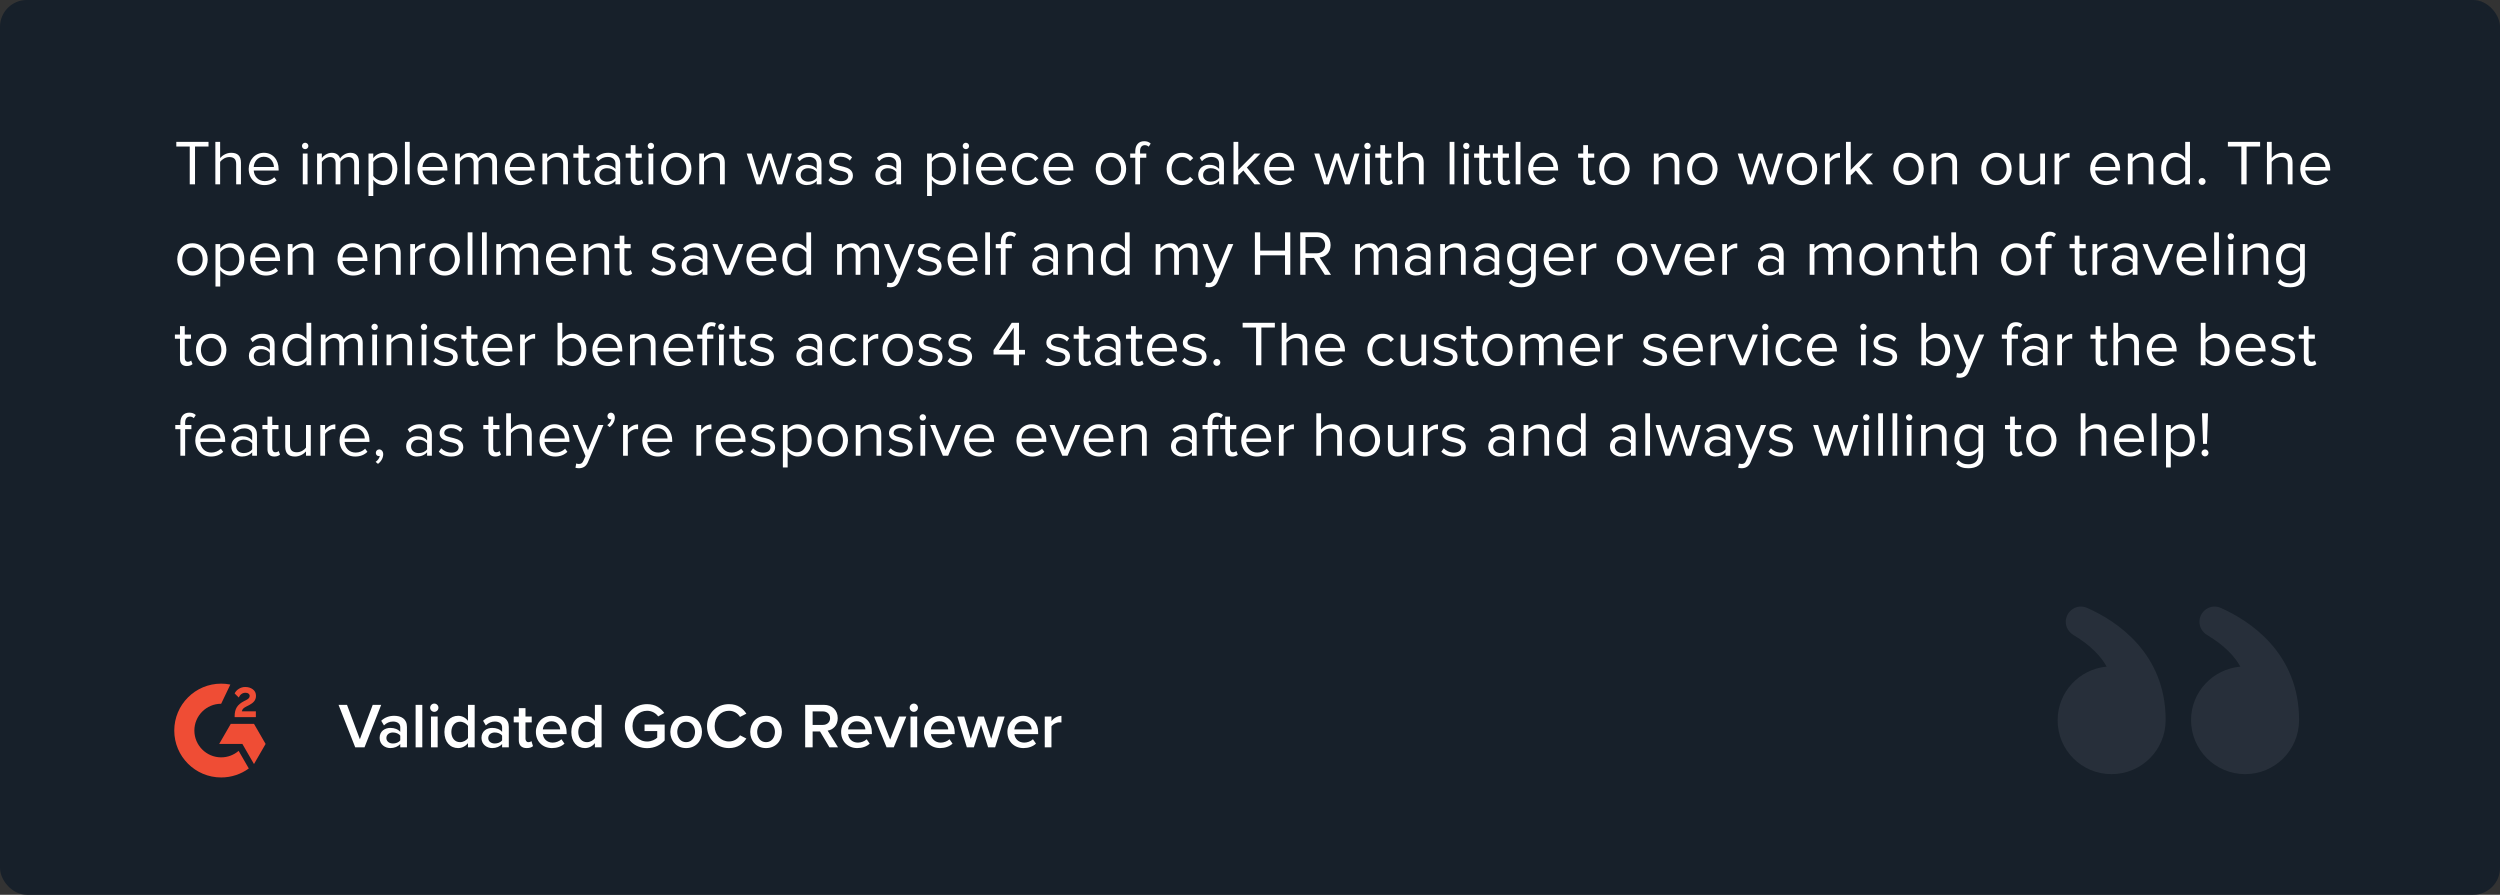 <?xml version="1.0" encoding="UTF-8"?>
<svg width="746" height="267" viewBox="0 0 746 267" fill="none" xmlns="http://www.w3.org/2000/svg">
<rect x="0" y="0" width="746" height="267" fill="#333333" stroke="none"/>
<rect width="746" height="267" rx="8" fill="#17202A"/>
<path d="M58.194 55V43.733H62.222V42.327H52.608V43.733H56.617V55H58.194ZM71.899 55V48.521C71.899 46.526 70.892 45.595 68.973 45.595C67.586 45.595 66.332 46.393 65.686 47.153V42.327H64.261V55H65.686V48.293C66.237 47.552 67.301 46.868 68.403 46.868C69.638 46.868 70.474 47.343 70.474 48.958V55H71.899ZM78.886 55.228C80.387 55.228 81.622 54.734 82.534 53.822L81.85 52.891C81.128 53.632 80.064 54.05 79.019 54.05C77.043 54.05 75.827 52.606 75.713 50.877H83.142V50.516C83.142 47.761 81.508 45.595 78.734 45.595C76.112 45.595 74.212 47.742 74.212 50.402C74.212 53.271 76.169 55.228 78.886 55.228ZM81.736 49.832H75.713C75.789 48.426 76.758 46.773 78.715 46.773C80.805 46.773 81.717 48.464 81.736 49.832ZM91.052 44.512C91.584 44.512 92.021 44.094 92.021 43.562C92.021 43.03 91.584 42.593 91.052 42.593C90.539 42.593 90.102 43.03 90.102 43.562C90.102 44.094 90.539 44.512 91.052 44.512ZM91.774 55V45.823H90.349V55H91.774ZM107.118 55V48.369C107.118 46.526 106.225 45.595 104.553 45.595C103.223 45.595 101.988 46.469 101.475 47.305C101.209 46.355 100.411 45.595 99.005 45.595C97.656 45.595 96.421 46.564 96.041 47.153V45.823H94.616V55H96.041V48.293C96.535 47.552 97.523 46.868 98.454 46.868C99.651 46.868 100.145 47.609 100.145 48.768V55H101.57V48.274C102.045 47.552 103.052 46.868 104.002 46.868C105.18 46.868 105.693 47.609 105.693 48.768V55H107.118ZM114.483 55.228C116.896 55.228 118.568 53.366 118.568 50.402C118.568 47.419 116.896 45.595 114.483 45.595C113.191 45.595 112.051 46.26 111.386 47.191V45.823H109.961V58.496H111.386V53.613C112.127 54.639 113.229 55.228 114.483 55.228ZM114.122 53.955C113.001 53.955 111.88 53.271 111.386 52.473V48.331C111.88 47.533 113.001 46.868 114.122 46.868C115.965 46.868 117.067 48.369 117.067 50.402C117.067 52.435 115.965 53.955 114.122 53.955ZM122.259 55V42.327H120.834V55H122.259ZM129.244 55.228C130.745 55.228 131.98 54.734 132.892 53.822L132.208 52.891C131.486 53.632 130.422 54.05 129.377 54.05C127.401 54.05 126.185 52.606 126.071 50.877H133.5V50.516C133.5 47.761 131.866 45.595 129.092 45.595C126.47 45.595 124.57 47.742 124.57 50.402C124.57 53.271 126.527 55.228 129.244 55.228ZM132.094 49.832H126.071C126.147 48.426 127.116 46.773 129.073 46.773C131.163 46.773 132.075 48.464 132.094 49.832ZM148.31 55V48.369C148.31 46.526 147.417 45.595 145.745 45.595C144.415 45.595 143.18 46.469 142.667 47.305C142.401 46.355 141.603 45.595 140.197 45.595C138.848 45.595 137.613 46.564 137.233 47.153V45.823H135.808V55H137.233V48.293C137.727 47.552 138.715 46.868 139.646 46.868C140.843 46.868 141.337 47.609 141.337 48.768V55H142.762V48.274C143.237 47.552 144.244 46.868 145.194 46.868C146.372 46.868 146.885 47.609 146.885 48.768V55H148.31ZM155.295 55.228C156.796 55.228 158.031 54.734 158.943 53.822L158.259 52.891C157.537 53.632 156.473 54.05 155.428 54.05C153.452 54.05 152.236 52.606 152.122 50.877H159.551V50.516C159.551 47.761 157.917 45.595 155.143 45.595C152.521 45.595 150.621 47.742 150.621 50.402C150.621 53.271 152.578 55.228 155.295 55.228ZM158.145 49.832H152.122C152.198 48.426 153.167 46.773 155.124 46.773C157.214 46.773 158.126 48.464 158.145 49.832ZM169.478 55V48.559C169.478 46.564 168.471 45.595 166.552 45.595C165.184 45.595 163.93 46.393 163.284 47.153V45.823H161.859V55H163.284V48.293C163.816 47.552 164.88 46.868 166.001 46.868C167.236 46.868 168.053 47.381 168.053 48.996V55H169.478ZM174.641 55.228C175.477 55.228 175.99 54.981 176.351 54.639L175.933 53.575C175.743 53.784 175.363 53.955 174.964 53.955C174.337 53.955 174.033 53.461 174.033 52.777V47.077H175.895V45.823H174.033V43.315H172.608V45.823H171.088V47.077H172.608V53.081C172.608 54.449 173.292 55.228 174.641 55.228ZM185.071 55V48.692C185.071 46.469 183.456 45.595 181.518 45.595C180.017 45.595 178.839 46.089 177.851 47.115L178.516 48.103C179.333 47.229 180.226 46.83 181.328 46.83C182.658 46.83 183.646 47.533 183.646 48.768V50.421C182.905 49.566 181.86 49.167 180.606 49.167C179.048 49.167 177.395 50.136 177.395 52.188C177.395 54.183 179.048 55.228 180.606 55.228C181.841 55.228 182.886 54.791 183.646 53.955V55H185.071ZM181.119 54.202C179.789 54.202 178.858 53.366 178.858 52.207C178.858 51.029 179.789 50.193 181.119 50.193C182.126 50.193 183.095 50.573 183.646 51.333V53.062C183.095 53.822 182.126 54.202 181.119 54.202ZM190.246 55.228C191.082 55.228 191.595 54.981 191.956 54.639L191.538 53.575C191.348 53.784 190.968 53.955 190.569 53.955C189.942 53.955 189.638 53.461 189.638 52.777V47.077H191.5V45.823H189.638V43.315H188.213V45.823H186.693V47.077H188.213V53.081C188.213 54.449 188.897 55.228 190.246 55.228ZM194.216 44.512C194.748 44.512 195.185 44.094 195.185 43.562C195.185 43.03 194.748 42.593 194.216 42.593C193.703 42.593 193.266 43.03 193.266 43.562C193.266 44.094 193.703 44.512 194.216 44.512ZM194.938 55V45.823H193.513V55H194.938ZM201.789 55.228C204.582 55.228 206.33 53.062 206.33 50.402C206.33 47.742 204.582 45.595 201.789 45.595C198.996 45.595 197.248 47.742 197.248 50.402C197.248 53.062 198.996 55.228 201.789 55.228ZM201.789 53.955C199.832 53.955 198.73 52.283 198.73 50.402C198.73 48.54 199.832 46.868 201.789 46.868C203.746 46.868 204.829 48.54 204.829 50.402C204.829 52.283 203.746 53.955 201.789 53.955ZM216.273 55V48.559C216.273 46.564 215.266 45.595 213.347 45.595C211.979 45.595 210.725 46.393 210.079 47.153V45.823H208.654V55H210.079V48.293C210.611 47.552 211.675 46.868 212.796 46.868C214.031 46.868 214.848 47.381 214.848 48.996V55H216.273ZM233.384 55L236.31 45.823H234.828L232.586 53.138L230.173 45.823H228.957L226.544 53.138L224.302 45.823H222.82L225.746 55H227.171L229.565 47.628L231.959 55H233.384ZM245.133 55V48.692C245.133 46.469 243.518 45.595 241.58 45.595C240.079 45.595 238.901 46.089 237.913 47.115L238.578 48.103C239.395 47.229 240.288 46.83 241.39 46.83C242.72 46.83 243.708 47.533 243.708 48.768V50.421C242.967 49.566 241.922 49.167 240.668 49.167C239.11 49.167 237.457 50.136 237.457 52.188C237.457 54.183 239.11 55.228 240.668 55.228C241.903 55.228 242.948 54.791 243.708 53.955V55H245.133ZM241.181 54.202C239.851 54.202 238.92 53.366 238.92 52.207C238.92 51.029 239.851 50.193 241.181 50.193C242.188 50.193 243.157 50.573 243.708 51.333V53.062C243.157 53.822 242.188 54.202 241.181 54.202ZM250.896 55.228C253.271 55.228 254.506 53.993 254.506 52.454C254.506 48.882 248.825 50.212 248.825 48.198C248.825 47.381 249.604 46.754 250.858 46.754C252.036 46.754 253.043 47.248 253.594 47.913L254.259 46.925C253.518 46.184 252.416 45.595 250.858 45.595C248.673 45.595 247.438 46.811 247.438 48.236C247.438 51.637 253.119 50.269 253.119 52.492C253.119 53.404 252.359 54.069 250.953 54.069C249.699 54.069 248.54 53.461 247.932 52.758L247.191 53.784C248.122 54.772 249.395 55.228 250.896 55.228ZM268.883 55V48.692C268.883 46.469 267.268 45.595 265.33 45.595C263.829 45.595 262.651 46.089 261.663 47.115L262.328 48.103C263.145 47.229 264.038 46.83 265.14 46.83C266.47 46.83 267.458 47.533 267.458 48.768V50.421C266.717 49.566 265.672 49.167 264.418 49.167C262.86 49.167 261.207 50.136 261.207 52.188C261.207 54.183 262.86 55.228 264.418 55.228C265.653 55.228 266.698 54.791 267.458 53.955V55H268.883ZM264.931 54.202C263.601 54.202 262.67 53.366 262.67 52.207C262.67 51.029 263.601 50.193 264.931 50.193C265.938 50.193 266.907 50.573 267.458 51.333V53.062C266.907 53.822 265.938 54.202 264.931 54.202ZM281.16 55.228C283.573 55.228 285.245 53.366 285.245 50.402C285.245 47.419 283.573 45.595 281.16 45.595C279.868 45.595 278.728 46.26 278.063 47.191V45.823H276.638V58.496H278.063V53.613C278.804 54.639 279.906 55.228 281.16 55.228ZM280.799 53.955C279.678 53.955 278.557 53.271 278.063 52.473V48.331C278.557 47.533 279.678 46.868 280.799 46.868C282.642 46.868 283.744 48.369 283.744 50.402C283.744 52.435 282.642 53.955 280.799 53.955ZM288.214 44.512C288.746 44.512 289.183 44.094 289.183 43.562C289.183 43.03 288.746 42.593 288.214 42.593C287.701 42.593 287.264 43.03 287.264 43.562C287.264 44.094 287.701 44.512 288.214 44.512ZM288.936 55V45.823H287.511V55H288.936ZM295.921 55.228C297.422 55.228 298.657 54.734 299.569 53.822L298.885 52.891C298.163 53.632 297.099 54.05 296.054 54.05C294.078 54.05 292.862 52.606 292.748 50.877H300.177V50.516C300.177 47.761 298.543 45.595 295.769 45.595C293.147 45.595 291.247 47.742 291.247 50.402C291.247 53.271 293.204 55.228 295.921 55.228ZM298.771 49.832H292.748C292.824 48.426 293.793 46.773 295.75 46.773C297.84 46.773 298.752 48.464 298.771 49.832ZM306.532 55.228C308.204 55.228 309.192 54.544 309.895 53.632L308.945 52.758C308.337 53.575 307.558 53.955 306.608 53.955C304.651 53.955 303.435 52.435 303.435 50.402C303.435 48.369 304.651 46.868 306.608 46.868C307.558 46.868 308.337 47.229 308.945 48.065L309.895 47.191C309.192 46.279 308.204 45.595 306.532 45.595C303.796 45.595 301.953 47.685 301.953 50.402C301.953 53.138 303.796 55.228 306.532 55.228ZM316.034 55.228C317.535 55.228 318.77 54.734 319.682 53.822L318.998 52.891C318.276 53.632 317.212 54.05 316.167 54.05C314.191 54.05 312.975 52.606 312.861 50.877H320.29V50.516C320.29 47.761 318.656 45.595 315.882 45.595C313.26 45.595 311.36 47.742 311.36 50.402C311.36 53.271 313.317 55.228 316.034 55.228ZM318.884 49.832H312.861C312.937 48.426 313.906 46.773 315.863 46.773C317.953 46.773 318.865 48.464 318.884 49.832ZM331.505 55.228C334.298 55.228 336.046 53.062 336.046 50.402C336.046 47.742 334.298 45.595 331.505 45.595C328.712 45.595 326.964 47.742 326.964 50.402C326.964 53.062 328.712 55.228 331.505 55.228ZM331.505 53.955C329.548 53.955 328.446 52.283 328.446 50.402C328.446 48.54 329.548 46.868 331.505 46.868C333.462 46.868 334.545 48.54 334.545 50.402C334.545 52.283 333.462 53.955 331.505 53.955ZM340.193 55V47.077H342.055V45.823H340.193V45.12C340.193 43.961 340.706 43.315 341.637 43.315C342.112 43.315 342.473 43.505 342.777 43.771L343.366 42.84C342.796 42.308 342.15 42.137 341.428 42.137C339.794 42.137 338.768 43.239 338.768 45.12V45.823H337.248V47.077H338.768V55H340.193ZM352.696 55.228C354.368 55.228 355.356 54.544 356.059 53.632L355.109 52.758C354.501 53.575 353.722 53.955 352.772 53.955C350.815 53.955 349.599 52.435 349.599 50.402C349.599 48.369 350.815 46.868 352.772 46.868C353.722 46.868 354.501 47.229 355.109 48.065L356.059 47.191C355.356 46.279 354.368 45.595 352.696 45.595C349.96 45.595 348.117 47.685 348.117 50.402C348.117 53.138 349.96 55.228 352.696 55.228ZM365.219 55V48.692C365.219 46.469 363.604 45.595 361.666 45.595C360.165 45.595 358.987 46.089 357.999 47.115L358.664 48.103C359.481 47.229 360.374 46.83 361.476 46.83C362.806 46.83 363.794 47.533 363.794 48.768V50.421C363.053 49.566 362.008 49.167 360.754 49.167C359.196 49.167 357.543 50.136 357.543 52.188C357.543 54.183 359.196 55.228 360.754 55.228C361.989 55.228 363.034 54.791 363.794 53.955V55H365.219ZM361.267 54.202C359.937 54.202 359.006 53.366 359.006 52.207C359.006 51.029 359.937 50.193 361.267 50.193C362.274 50.193 363.243 50.573 363.794 51.333V53.062C363.243 53.822 362.274 54.202 361.267 54.202ZM376.15 55L372.065 49.984L376.131 45.823H374.326L369.5 50.706V42.327H368.075V55H369.5V52.378L371.02 50.877L374.326 55H376.15ZM381.921 55.228C383.422 55.228 384.657 54.734 385.569 53.822L384.885 52.891C384.163 53.632 383.099 54.05 382.054 54.05C380.078 54.05 378.862 52.606 378.748 50.877H386.177V50.516C386.177 47.761 384.543 45.595 381.769 45.595C379.147 45.595 377.247 47.742 377.247 50.402C377.247 53.271 379.204 55.228 381.921 55.228ZM384.771 49.832H378.748C378.824 48.426 379.793 46.773 381.75 46.773C383.84 46.773 384.752 48.464 384.771 49.832ZM402.751 55L405.677 45.823H404.195L401.953 53.138L399.54 45.823H398.324L395.911 53.138L393.669 45.823H392.187L395.113 55H396.538L398.932 47.628L401.326 55H402.751ZM408.04 44.512C408.572 44.512 409.009 44.094 409.009 43.562C409.009 43.03 408.572 42.593 408.04 42.593C407.527 42.593 407.09 43.03 407.09 43.562C407.09 44.094 407.527 44.512 408.04 44.512ZM408.762 55V45.823H407.337V55H408.762ZM413.923 55.228C414.759 55.228 415.272 54.981 415.633 54.639L415.215 53.575C415.025 53.784 414.645 53.955 414.246 53.955C413.619 53.955 413.315 53.461 413.315 52.777V47.077H415.177V45.823H413.315V43.315H411.89V45.823H410.37V47.077H411.89V53.081C411.89 54.449 412.574 55.228 413.923 55.228ZM424.828 55V48.521C424.828 46.526 423.821 45.595 421.902 45.595C420.515 45.595 419.261 46.393 418.615 47.153V42.327H417.19V55H418.615V48.293C419.166 47.552 420.23 46.868 421.332 46.868C422.567 46.868 423.403 47.343 423.403 48.958V55H424.828ZM433.996 55V42.327H432.571V55H433.996ZM437.542 44.512C438.074 44.512 438.511 44.094 438.511 43.562C438.511 43.03 438.074 42.593 437.542 42.593C437.029 42.593 436.592 43.03 436.592 43.562C436.592 44.094 437.029 44.512 437.542 44.512ZM438.264 55V45.823H436.839V55H438.264ZM443.425 55.228C444.261 55.228 444.774 54.981 445.135 54.639L444.717 53.575C444.527 53.784 444.147 53.955 443.748 53.955C443.121 53.955 442.817 53.461 442.817 52.777V47.077H444.679V45.823H442.817V43.315H441.392V45.823H439.872V47.077H441.392V53.081C441.392 54.449 442.076 55.228 443.425 55.228ZM449.01 55.228C449.846 55.228 450.359 54.981 450.72 54.639L450.302 53.575C450.112 53.784 449.732 53.955 449.333 53.955C448.706 53.955 448.402 53.461 448.402 52.777V47.077H450.264V45.823H448.402V43.315H446.977V45.823H445.457V47.077H446.977V53.081C446.977 54.449 447.661 55.228 449.01 55.228ZM453.702 55V42.327H452.277V55H453.702ZM460.686 55.228C462.187 55.228 463.422 54.734 464.334 53.822L463.65 52.891C462.928 53.632 461.864 54.05 460.819 54.05C458.843 54.05 457.627 52.606 457.513 50.877H464.942V50.516C464.942 47.761 463.308 45.595 460.534 45.595C457.912 45.595 456.012 47.742 456.012 50.402C456.012 53.271 457.969 55.228 460.686 55.228ZM463.536 49.832H457.513C457.589 48.426 458.558 46.773 460.515 46.773C462.605 46.773 463.517 48.464 463.536 49.832ZM474.467 55.228C475.303 55.228 475.816 54.981 476.177 54.639L475.759 53.575C475.569 53.784 475.189 53.955 474.79 53.955C474.163 53.955 473.859 53.461 473.859 52.777V47.077H475.721V45.823H473.859V43.315H472.434V45.823H470.914V47.077H472.434V53.081C472.434 54.449 473.118 55.228 474.467 55.228ZM481.743 55.228C484.536 55.228 486.284 53.062 486.284 50.402C486.284 47.742 484.536 45.595 481.743 45.595C478.95 45.595 477.202 47.742 477.202 50.402C477.202 53.062 478.95 55.228 481.743 55.228ZM481.743 53.955C479.786 53.955 478.684 52.283 478.684 50.402C478.684 48.54 479.786 46.868 481.743 46.868C483.7 46.868 484.783 48.54 484.783 50.402C484.783 52.283 483.7 53.955 481.743 53.955ZM501.124 55V48.559C501.124 46.564 500.117 45.595 498.198 45.595C496.83 45.595 495.576 46.393 494.93 47.153V45.823H493.505V55H494.93V48.293C495.462 47.552 496.526 46.868 497.647 46.868C498.882 46.868 499.699 47.381 499.699 48.996V55H501.124ZM507.979 55.228C510.772 55.228 512.52 53.062 512.52 50.402C512.52 47.742 510.772 45.595 507.979 45.595C505.186 45.595 503.438 47.742 503.438 50.402C503.438 53.062 505.186 55.228 507.979 55.228ZM507.979 53.955C506.022 53.955 504.92 52.283 504.92 50.402C504.92 48.54 506.022 46.868 507.979 46.868C509.936 46.868 511.019 48.54 511.019 50.402C511.019 52.283 509.936 53.955 507.979 53.955ZM529.108 55L532.034 45.823H530.552L528.31 53.138L525.897 45.823H524.681L522.268 53.138L520.026 45.823H518.544L521.47 55H522.895L525.289 47.628L527.683 55H529.108ZM537.704 55.228C540.497 55.228 542.245 53.062 542.245 50.402C542.245 47.742 540.497 45.595 537.704 45.595C534.911 45.595 533.163 47.742 533.163 50.402C533.163 53.062 534.911 55.228 537.704 55.228ZM537.704 53.955C535.747 53.955 534.645 52.283 534.645 50.402C534.645 48.54 535.747 46.868 537.704 46.868C539.661 46.868 540.744 48.54 540.744 50.402C540.744 52.283 539.661 53.955 537.704 53.955ZM545.993 55V48.502C546.411 47.761 547.608 47.039 548.482 47.039C548.71 47.039 548.881 47.058 549.052 47.096V45.633C547.798 45.633 546.734 46.336 545.993 47.305V45.823H544.568V55H545.993ZM558.914 55L554.829 49.984L558.895 45.823H557.09L552.264 50.706V42.327H550.839V55H552.264V52.378L553.784 50.877L557.09 55H558.914ZM569.506 55.228C572.299 55.228 574.047 53.062 574.047 50.402C574.047 47.742 572.299 45.595 569.506 45.595C566.713 45.595 564.965 47.742 564.965 50.402C564.965 53.062 566.713 55.228 569.506 55.228ZM569.506 53.955C567.549 53.955 566.447 52.283 566.447 50.402C566.447 48.54 567.549 46.868 569.506 46.868C571.463 46.868 572.546 48.54 572.546 50.402C572.546 52.283 571.463 53.955 569.506 53.955ZM583.989 55V48.559C583.989 46.564 582.982 45.595 581.063 45.595C579.695 45.595 578.441 46.393 577.795 47.153V45.823H576.37V55H577.795V48.293C578.327 47.552 579.391 46.868 580.512 46.868C581.747 46.868 582.564 47.381 582.564 48.996V55H583.989ZM595.743 55.228C598.536 55.228 600.284 53.062 600.284 50.402C600.284 47.742 598.536 45.595 595.743 45.595C592.95 45.595 591.202 47.742 591.202 50.402C591.202 53.062 592.95 55.228 595.743 55.228ZM595.743 53.955C593.786 53.955 592.684 52.283 592.684 50.402C592.684 48.54 593.786 46.868 595.743 46.868C597.7 46.868 598.783 48.54 598.783 50.402C598.783 52.283 597.7 53.955 595.743 53.955ZM610.226 55V45.823H608.801V52.568C608.269 53.309 607.205 53.955 606.084 53.955C604.849 53.955 604.032 53.48 604.032 51.865V45.823H602.607V52.302C602.607 54.297 603.614 55.228 605.533 55.228C606.901 55.228 608.098 54.506 608.801 53.708V55H610.226ZM614.496 55V48.502C614.914 47.761 616.111 47.039 616.985 47.039C617.213 47.039 617.384 47.058 617.555 47.096V45.633C616.301 45.633 615.237 46.336 614.496 47.305V45.823H613.071V55H614.496ZM628.383 55.228C629.884 55.228 631.119 54.734 632.031 53.822L631.347 52.891C630.625 53.632 629.561 54.05 628.516 54.05C626.54 54.05 625.324 52.606 625.21 50.877H632.639V50.516C632.639 47.761 631.005 45.595 628.231 45.595C625.609 45.595 623.709 47.742 623.709 50.402C623.709 53.271 625.666 55.228 628.383 55.228ZM631.233 49.832H625.21C625.286 48.426 626.255 46.773 628.212 46.773C630.302 46.773 631.214 48.464 631.233 49.832ZM642.566 55V48.559C642.566 46.564 641.559 45.595 639.64 45.595C638.272 45.595 637.018 46.393 636.372 47.153V45.823H634.947V55H636.372V48.293C636.904 47.552 637.968 46.868 639.089 46.868C640.324 46.868 641.141 47.381 641.141 48.996V55H642.566ZM653.487 55V42.327H652.062V47.21C651.321 46.203 650.2 45.595 648.965 45.595C646.552 45.595 644.88 47.495 644.88 50.421C644.88 53.404 646.571 55.228 648.965 55.228C650.257 55.228 651.378 54.563 652.062 53.632V55H653.487ZM649.307 53.955C647.464 53.955 646.362 52.454 646.362 50.421C646.362 48.388 647.464 46.868 649.307 46.868C650.447 46.868 651.549 47.552 652.062 48.35V52.511C651.549 53.309 650.447 53.955 649.307 53.955ZM657.101 55.19C657.671 55.19 658.146 54.715 658.146 54.145C658.146 53.575 657.671 53.1 657.101 53.1C656.531 53.1 656.056 53.575 656.056 54.145C656.056 54.715 656.531 55.19 657.101 55.19ZM670.387 55V43.733H674.415V42.327H664.801V43.733H668.81V55H670.387ZM684.092 55V48.521C684.092 46.526 683.085 45.595 681.166 45.595C679.779 45.595 678.525 46.393 677.879 47.153V42.327H676.454V55H677.879V48.293C678.43 47.552 679.494 46.868 680.596 46.868C681.831 46.868 682.667 47.343 682.667 48.958V55H684.092ZM691.08 55.228C692.581 55.228 693.816 54.734 694.728 53.822L694.044 52.891C693.322 53.632 692.258 54.05 691.213 54.05C689.237 54.05 688.021 52.606 687.907 50.877H695.336V50.516C695.336 47.761 693.702 45.595 690.928 45.595C688.306 45.595 686.406 47.742 686.406 50.402C686.406 53.271 688.363 55.228 691.08 55.228ZM693.93 49.832H687.907C687.983 48.426 688.952 46.773 690.909 46.773C692.999 46.773 693.911 48.464 693.93 49.832ZM57.434 82.228C60.227 82.228 61.975 80.062 61.975 77.402C61.975 74.742 60.227 72.595 57.434 72.595C54.641 72.595 52.893 74.742 52.893 77.402C52.893 80.062 54.641 82.228 57.434 82.228ZM57.434 80.955C55.477 80.955 54.375 79.283 54.375 77.402C54.375 75.54 55.477 73.868 57.434 73.868C59.391 73.868 60.474 75.54 60.474 77.402C60.474 79.283 59.391 80.955 57.434 80.955ZM68.82 82.228C71.233 82.228 72.905 80.366 72.905 77.402C72.905 74.419 71.233 72.595 68.82 72.595C67.528 72.595 66.388 73.26 65.723 74.191V72.823H64.298V85.496H65.723V80.613C66.464 81.639 67.566 82.228 68.82 82.228ZM68.459 80.955C67.338 80.955 66.217 80.271 65.723 79.473V75.331C66.217 74.533 67.338 73.868 68.459 73.868C70.302 73.868 71.404 75.369 71.404 77.402C71.404 79.435 70.302 80.955 68.459 80.955ZM79.313 82.228C80.814 82.228 82.049 81.734 82.961 80.822L82.277 79.891C81.555 80.632 80.491 81.05 79.446 81.05C77.47 81.05 76.254 79.606 76.14 77.877H83.569V77.516C83.569 74.761 81.935 72.595 79.161 72.595C76.539 72.595 74.639 74.742 74.639 77.402C74.639 80.271 76.596 82.228 79.313 82.228ZM82.163 76.832H76.14C76.216 75.426 77.185 73.773 79.142 73.773C81.232 73.773 82.144 75.464 82.163 76.832ZM93.496 82V75.559C93.496 73.564 92.489 72.595 90.57 72.595C89.202 72.595 87.948 73.393 87.302 74.153V72.823H85.877V82H87.302V75.293C87.834 74.552 88.898 73.868 90.019 73.868C91.254 73.868 92.071 74.381 92.071 75.996V82H93.496ZM105.382 82.228C106.883 82.228 108.118 81.734 109.03 80.822L108.346 79.891C107.624 80.632 106.56 81.05 105.515 81.05C103.539 81.05 102.323 79.606 102.209 77.877H109.638V77.516C109.638 74.761 108.004 72.595 105.23 72.595C102.608 72.595 100.708 74.742 100.708 77.402C100.708 80.271 102.665 82.228 105.382 82.228ZM108.232 76.832H102.209C102.285 75.426 103.254 73.773 105.211 73.773C107.301 73.773 108.213 75.464 108.232 76.832ZM119.565 82V75.559C119.565 73.564 118.558 72.595 116.639 72.595C115.271 72.595 114.017 73.393 113.371 74.153V72.823H111.946V82H113.371V75.293C113.903 74.552 114.967 73.868 116.088 73.868C117.323 73.868 118.14 74.381 118.14 75.996V82H119.565ZM123.836 82V75.502C124.254 74.761 125.451 74.039 126.325 74.039C126.553 74.039 126.724 74.058 126.895 74.096V72.633C125.641 72.633 124.577 73.336 123.836 74.305V72.823H122.411V82H123.836ZM132.692 82.228C135.485 82.228 137.233 80.062 137.233 77.402C137.233 74.742 135.485 72.595 132.692 72.595C129.899 72.595 128.151 74.742 128.151 77.402C128.151 80.062 129.899 82.228 132.692 82.228ZM132.692 80.955C130.735 80.955 129.633 79.283 129.633 77.402C129.633 75.54 130.735 73.868 132.692 73.868C134.649 73.868 135.732 75.54 135.732 77.402C135.732 79.283 134.649 80.955 132.692 80.955ZM140.981 82V69.327H139.556V82H140.981ZM145.248 82V69.327H143.823V82H145.248ZM160.593 82V75.369C160.593 73.526 159.7 72.595 158.028 72.595C156.698 72.595 155.463 73.469 154.95 74.305C154.684 73.355 153.886 72.595 152.48 72.595C151.131 72.595 149.896 73.564 149.516 74.153V72.823H148.091V82H149.516V75.293C150.01 74.552 150.998 73.868 151.929 73.868C153.126 73.868 153.62 74.609 153.62 75.768V82H155.045V75.274C155.52 74.552 156.527 73.868 157.477 73.868C158.655 73.868 159.168 74.609 159.168 75.768V82H160.593ZM167.578 82.228C169.079 82.228 170.314 81.734 171.226 80.822L170.542 79.891C169.82 80.632 168.756 81.05 167.711 81.05C165.735 81.05 164.519 79.606 164.405 77.877H171.834V77.516C171.834 74.761 170.2 72.595 167.426 72.595C164.804 72.595 162.904 74.742 162.904 77.402C162.904 80.271 164.861 82.228 167.578 82.228ZM170.428 76.832H164.405C164.481 75.426 165.45 73.773 167.407 73.773C169.497 73.773 170.409 75.464 170.428 76.832ZM181.761 82V75.559C181.761 73.564 180.754 72.595 178.835 72.595C177.467 72.595 176.213 73.393 175.567 74.153V72.823H174.142V82H175.567V75.293C176.099 74.552 177.163 73.868 178.284 73.868C179.519 73.868 180.336 74.381 180.336 75.996V82H181.761ZM186.925 82.228C187.761 82.228 188.274 81.981 188.635 81.639L188.217 80.575C188.027 80.784 187.647 80.955 187.248 80.955C186.621 80.955 186.317 80.461 186.317 79.777V74.077H188.179V72.823H186.317V70.315H184.892V72.823H183.372V74.077H184.892V80.081C184.892 81.449 185.576 82.228 186.925 82.228ZM197.997 82.228C200.372 82.228 201.607 80.993 201.607 79.454C201.607 75.882 195.926 77.212 195.926 75.198C195.926 74.381 196.705 73.754 197.959 73.754C199.137 73.754 200.144 74.248 200.695 74.913L201.36 73.925C200.619 73.184 199.517 72.595 197.959 72.595C195.774 72.595 194.539 73.811 194.539 75.236C194.539 78.637 200.22 77.269 200.22 79.492C200.22 80.404 199.46 81.069 198.054 81.069C196.8 81.069 195.641 80.461 195.033 79.758L194.292 80.784C195.223 81.772 196.496 82.228 197.997 82.228ZM211.085 82V75.692C211.085 73.469 209.47 72.595 207.532 72.595C206.031 72.595 204.853 73.089 203.865 74.115L204.53 75.103C205.347 74.229 206.24 73.83 207.342 73.83C208.672 73.83 209.66 74.533 209.66 75.768V77.421C208.919 76.566 207.874 76.167 206.62 76.167C205.062 76.167 203.409 77.136 203.409 79.188C203.409 81.183 205.062 82.228 206.62 82.228C207.855 82.228 208.9 81.791 209.66 80.955V82H211.085ZM207.133 81.202C205.803 81.202 204.872 80.366 204.872 79.207C204.872 78.029 205.803 77.193 207.133 77.193C208.14 77.193 209.109 77.573 209.66 78.333V80.062C209.109 80.822 208.14 81.202 207.133 81.202ZM217.951 82L221.77 72.823H220.212L217.172 80.347L214.113 72.823H212.574L216.393 82H217.951ZM227.398 82.228C228.899 82.228 230.134 81.734 231.046 80.822L230.362 79.891C229.64 80.632 228.576 81.05 227.531 81.05C225.555 81.05 224.339 79.606 224.225 77.877H231.654V77.516C231.654 74.761 230.02 72.595 227.246 72.595C224.624 72.595 222.724 74.742 222.724 77.402C222.724 80.271 224.681 82.228 227.398 82.228ZM230.248 76.832H224.225C224.301 75.426 225.27 73.773 227.227 73.773C229.317 73.773 230.229 75.464 230.248 76.832ZM242.037 82V69.327H240.612V74.21C239.871 73.203 238.75 72.595 237.515 72.595C235.102 72.595 233.43 74.495 233.43 77.421C233.43 80.404 235.121 82.228 237.515 82.228C238.807 82.228 239.928 81.563 240.612 80.632V82H242.037ZM237.857 80.955C236.014 80.955 234.912 79.454 234.912 77.421C234.912 75.388 236.014 73.868 237.857 73.868C238.997 73.868 240.099 74.552 240.612 75.35V79.511C240.099 80.309 238.997 80.955 237.857 80.955ZM262.291 82V75.369C262.291 73.526 261.398 72.595 259.726 72.595C258.396 72.595 257.161 73.469 256.648 74.305C256.382 73.355 255.584 72.595 254.178 72.595C252.829 72.595 251.594 73.564 251.214 74.153V72.823H249.789V82H251.214V75.293C251.708 74.552 252.696 73.868 253.627 73.868C254.824 73.868 255.318 74.609 255.318 75.768V82H256.743V75.274C257.218 74.552 258.225 73.868 259.175 73.868C260.353 73.868 260.866 74.609 260.866 75.768V82H262.291ZM264.621 85.591C264.887 85.667 265.362 85.724 265.666 85.724C266.882 85.705 267.813 85.192 268.364 83.862L272.962 72.823H271.404L268.364 80.347L265.305 72.823H263.766L267.604 82.095L266.996 83.482C266.673 84.242 266.255 84.451 265.628 84.451C265.4 84.451 265.058 84.394 264.849 84.299L264.621 85.591ZM277.355 82.228C279.73 82.228 280.965 80.993 280.965 79.454C280.965 75.882 275.284 77.212 275.284 75.198C275.284 74.381 276.063 73.754 277.317 73.754C278.495 73.754 279.502 74.248 280.053 74.913L280.718 73.925C279.977 73.184 278.875 72.595 277.317 72.595C275.132 72.595 273.897 73.811 273.897 75.236C273.897 78.637 279.578 77.269 279.578 79.492C279.578 80.404 278.818 81.069 277.412 81.069C276.158 81.069 274.999 80.461 274.391 79.758L273.65 80.784C274.581 81.772 275.854 82.228 277.355 82.228ZM287.422 82.228C288.923 82.228 290.158 81.734 291.07 80.822L290.386 79.891C289.664 80.632 288.6 81.05 287.555 81.05C285.579 81.05 284.363 79.606 284.249 77.877H291.678V77.516C291.678 74.761 290.044 72.595 287.27 72.595C284.648 72.595 282.748 74.742 282.748 77.402C282.748 80.271 284.705 82.228 287.422 82.228ZM290.272 76.832H284.249C284.325 75.426 285.294 73.773 287.251 73.773C289.341 73.773 290.253 75.464 290.272 76.832ZM295.412 82V69.327H293.987V82H295.412ZM300.078 82V74.077H301.94V72.823H300.078V72.12C300.078 70.961 300.591 70.315 301.522 70.315C301.997 70.315 302.358 70.505 302.662 70.771L303.251 69.84C302.681 69.308 302.035 69.137 301.313 69.137C299.679 69.137 298.653 70.239 298.653 72.12V72.823H297.133V74.077H298.653V82H300.078ZM315.696 82V75.692C315.696 73.469 314.081 72.595 312.143 72.595C310.642 72.595 309.464 73.089 308.476 74.115L309.141 75.103C309.958 74.229 310.851 73.83 311.953 73.83C313.283 73.83 314.271 74.533 314.271 75.768V77.421C313.53 76.566 312.485 76.167 311.231 76.167C309.673 76.167 308.02 77.136 308.02 79.188C308.02 81.183 309.673 82.228 311.231 82.228C312.466 82.228 313.511 81.791 314.271 80.955V82H315.696ZM311.744 81.202C310.414 81.202 309.483 80.366 309.483 79.207C309.483 78.029 310.414 77.193 311.744 77.193C312.751 77.193 313.72 77.573 314.271 78.333V80.062C313.72 80.822 312.751 81.202 311.744 81.202ZM326.172 82V75.559C326.172 73.564 325.165 72.595 323.246 72.595C321.878 72.595 320.624 73.393 319.978 74.153V72.823H318.553V82H319.978V75.293C320.51 74.552 321.574 73.868 322.695 73.868C323.93 73.868 324.747 74.381 324.747 75.996V82H326.172ZM337.093 82V69.327H335.668V74.21C334.927 73.203 333.806 72.595 332.571 72.595C330.158 72.595 328.486 74.495 328.486 77.421C328.486 80.404 330.177 82.228 332.571 82.228C333.863 82.228 334.984 81.563 335.668 80.632V82H337.093ZM332.913 80.955C331.07 80.955 329.968 79.454 329.968 77.421C329.968 75.388 331.07 73.868 332.913 73.868C334.053 73.868 335.155 74.552 335.668 75.35V79.511C335.155 80.309 334.053 80.955 332.913 80.955ZM357.347 82V75.369C357.347 73.526 356.454 72.595 354.782 72.595C353.452 72.595 352.217 73.469 351.704 74.305C351.438 73.355 350.64 72.595 349.234 72.595C347.885 72.595 346.65 73.564 346.27 74.153V72.823H344.845V82H346.27V75.293C346.764 74.552 347.752 73.868 348.683 73.868C349.88 73.868 350.374 74.609 350.374 75.768V82H351.799V75.274C352.274 74.552 353.281 73.868 354.231 73.868C355.409 73.868 355.922 74.609 355.922 75.768V82H357.347ZM359.677 85.591C359.943 85.667 360.418 85.724 360.722 85.724C361.938 85.705 362.869 85.192 363.42 83.862L368.018 72.823H366.46L363.42 80.347L360.361 72.823H358.822L362.66 82.095L362.052 83.482C361.729 84.242 361.311 84.451 360.684 84.451C360.456 84.451 360.114 84.394 359.905 84.299L359.677 85.591ZM385.024 82V69.327H383.447V74.78H376.037V69.327H374.46V82H376.037V76.186H383.447V82H385.024ZM397.182 82L393.762 76.832C395.491 76.68 397.049 75.426 397.049 73.146C397.049 70.809 395.396 69.327 393.078 69.327H387.986V82H389.563V76.965H392.09L395.32 82H397.182ZM392.888 75.578H389.563V70.733H392.888C394.389 70.733 395.415 71.721 395.415 73.146C395.415 74.571 394.389 75.578 392.888 75.578ZM416.889 82V75.369C416.889 73.526 415.996 72.595 414.324 72.595C412.994 72.595 411.759 73.469 411.246 74.305C410.98 73.355 410.182 72.595 408.776 72.595C407.427 72.595 406.192 73.564 405.812 74.153V72.823H404.387V82H405.812V75.293C406.306 74.552 407.294 73.868 408.225 73.868C409.422 73.868 409.916 74.609 409.916 75.768V82H411.341V75.274C411.816 74.552 412.823 73.868 413.773 73.868C414.951 73.868 415.464 74.609 415.464 75.768V82H416.889ZM426.895 82V75.692C426.895 73.469 425.28 72.595 423.342 72.595C421.841 72.595 420.663 73.089 419.675 74.115L420.34 75.103C421.157 74.229 422.05 73.83 423.152 73.83C424.482 73.83 425.47 74.533 425.47 75.768V77.421C424.729 76.566 423.684 76.167 422.43 76.167C420.872 76.167 419.219 77.136 419.219 79.188C419.219 81.183 420.872 82.228 422.43 82.228C423.665 82.228 424.71 81.791 425.47 80.955V82H426.895ZM422.943 81.202C421.613 81.202 420.682 80.366 420.682 79.207C420.682 78.029 421.613 77.193 422.943 77.193C423.95 77.193 424.919 77.573 425.47 78.333V80.062C424.919 80.822 423.95 81.202 422.943 81.202ZM437.37 82V75.559C437.37 73.564 436.363 72.595 434.444 72.595C433.076 72.595 431.822 73.393 431.176 74.153V72.823H429.751V82H431.176V75.293C431.708 74.552 432.772 73.868 433.893 73.868C435.128 73.868 435.945 74.381 435.945 75.996V82H437.37ZM447.379 82V75.692C447.379 73.469 445.764 72.595 443.826 72.595C442.325 72.595 441.147 73.089 440.159 74.115L440.824 75.103C441.641 74.229 442.534 73.83 443.636 73.83C444.966 73.83 445.954 74.533 445.954 75.768V77.421C445.213 76.566 444.168 76.167 442.914 76.167C441.356 76.167 439.703 77.136 439.703 79.188C439.703 81.183 441.356 82.228 442.914 82.228C444.149 82.228 445.194 81.791 445.954 80.955V82H447.379ZM443.427 81.202C442.097 81.202 441.166 80.366 441.166 79.207C441.166 78.029 442.097 77.193 443.427 77.193C444.434 77.193 445.403 77.573 445.954 78.333V80.062C445.403 80.822 444.434 81.202 443.427 81.202ZM453.922 85.724C456.164 85.724 458.292 84.774 458.292 81.734V72.823H456.867V74.21C456.126 73.203 455.024 72.595 453.789 72.595C451.376 72.595 449.704 74.419 449.704 77.364C449.704 80.328 451.395 82.114 453.789 82.114C455.081 82.114 456.202 81.411 456.867 80.48V81.791C456.867 83.805 455.442 84.546 453.922 84.546C452.611 84.546 451.699 84.204 450.939 83.292L450.217 84.356C451.3 85.42 452.364 85.724 453.922 85.724ZM454.131 80.86C452.288 80.86 451.186 79.378 451.186 77.364C451.186 75.331 452.288 73.868 454.131 73.868C455.271 73.868 456.373 74.552 456.867 75.35V79.359C456.373 80.157 455.271 80.86 454.131 80.86ZM465.288 82.228C466.789 82.228 468.024 81.734 468.936 80.822L468.252 79.891C467.53 80.632 466.466 81.05 465.421 81.05C463.445 81.05 462.229 79.606 462.115 77.877H469.544V77.516C469.544 74.761 467.91 72.595 465.136 72.595C462.514 72.595 460.614 74.742 460.614 77.402C460.614 80.271 462.571 82.228 465.288 82.228ZM468.138 76.832H462.115C462.191 75.426 463.16 73.773 465.117 73.773C467.207 73.773 468.119 75.464 468.138 76.832ZM473.277 82V75.502C473.695 74.761 474.892 74.039 475.766 74.039C475.994 74.039 476.165 74.058 476.336 74.096V72.633C475.082 72.633 474.018 73.336 473.277 74.305V72.823H471.852V82H473.277ZM487.031 82.228C489.824 82.228 491.572 80.062 491.572 77.402C491.572 74.742 489.824 72.595 487.031 72.595C484.238 72.595 482.49 74.742 482.49 77.402C482.49 80.062 484.238 82.228 487.031 82.228ZM487.031 80.955C485.074 80.955 483.972 79.283 483.972 77.402C483.972 75.54 485.074 73.868 487.031 73.868C488.988 73.868 490.071 75.54 490.071 77.402C490.071 79.283 488.988 80.955 487.031 80.955ZM497.904 82L501.723 72.823H500.165L497.125 80.347L494.066 72.823H492.527L496.346 82H497.904ZM507.351 82.228C508.852 82.228 510.087 81.734 510.999 80.822L510.315 79.891C509.593 80.632 508.529 81.05 507.484 81.05C505.508 81.05 504.292 79.606 504.178 77.877H511.607V77.516C511.607 74.761 509.973 72.595 507.199 72.595C504.577 72.595 502.677 74.742 502.677 77.402C502.677 80.271 504.634 82.228 507.351 82.228ZM510.201 76.832H504.178C504.254 75.426 505.223 73.773 507.18 73.773C509.27 73.773 510.182 75.464 510.201 76.832ZM515.34 82V75.502C515.758 74.761 516.955 74.039 517.829 74.039C518.057 74.039 518.228 74.058 518.399 74.096V72.633C517.145 72.633 516.081 73.336 515.34 74.305V72.823H513.915V82H515.34ZM532.248 82V75.692C532.248 73.469 530.633 72.595 528.695 72.595C527.194 72.595 526.016 73.089 525.028 74.115L525.693 75.103C526.51 74.229 527.403 73.83 528.505 73.83C529.835 73.83 530.823 74.533 530.823 75.768V77.421C530.082 76.566 529.037 76.167 527.783 76.167C526.225 76.167 524.572 77.136 524.572 79.188C524.572 81.183 526.225 82.228 527.783 82.228C529.018 82.228 530.063 81.791 530.823 80.955V82H532.248ZM528.296 81.202C526.966 81.202 526.035 80.366 526.035 79.207C526.035 78.029 526.966 77.193 528.296 77.193C529.303 77.193 530.272 77.573 530.823 78.333V80.062C530.272 80.822 529.303 81.202 528.296 81.202ZM552.505 82V75.369C552.505 73.526 551.612 72.595 549.94 72.595C548.61 72.595 547.375 73.469 546.862 74.305C546.596 73.355 545.798 72.595 544.392 72.595C543.043 72.595 541.808 73.564 541.428 74.153V72.823H540.003V82H541.428V75.293C541.922 74.552 542.91 73.868 543.841 73.868C545.038 73.868 545.532 74.609 545.532 75.768V82H546.957V75.274C547.432 74.552 548.439 73.868 549.389 73.868C550.567 73.868 551.08 74.609 551.08 75.768V82H552.505ZM559.357 82.228C562.15 82.228 563.898 80.062 563.898 77.402C563.898 74.742 562.15 72.595 559.357 72.595C556.564 72.595 554.816 74.742 554.816 77.402C554.816 80.062 556.564 82.228 559.357 82.228ZM559.357 80.955C557.4 80.955 556.298 79.283 556.298 77.402C556.298 75.54 557.4 73.868 559.357 73.868C561.314 73.868 562.397 75.54 562.397 77.402C562.397 79.283 561.314 80.955 559.357 80.955ZM573.84 82V75.559C573.84 73.564 572.833 72.595 570.914 72.595C569.546 72.595 568.292 73.393 567.646 74.153V72.823H566.221V82H567.646V75.293C568.178 74.552 569.242 73.868 570.363 73.868C571.598 73.868 572.415 74.381 572.415 75.996V82H573.84ZM579.004 82.228C579.84 82.228 580.353 81.981 580.714 81.639L580.296 80.575C580.106 80.784 579.726 80.955 579.327 80.955C578.7 80.955 578.396 80.461 578.396 79.777V74.077H580.258V72.823H578.396V70.315H576.971V72.823H575.451V74.077H576.971V80.081C576.971 81.449 577.655 82.228 579.004 82.228ZM589.909 82V75.521C589.909 73.526 588.902 72.595 586.983 72.595C585.596 72.595 584.342 73.393 583.696 74.153V69.327H582.271V82H583.696V75.293C584.247 74.552 585.311 73.868 586.413 73.868C587.648 73.868 588.484 74.343 588.484 75.958V82H589.909ZM601.662 82.228C604.455 82.228 606.203 80.062 606.203 77.402C606.203 74.742 604.455 72.595 601.662 72.595C598.869 72.595 597.121 74.742 597.121 77.402C597.121 80.062 598.869 82.228 601.662 82.228ZM601.662 80.955C599.705 80.955 598.603 79.283 598.603 77.402C598.603 75.54 599.705 73.868 601.662 73.868C603.619 73.868 604.702 75.54 604.702 77.402C604.702 79.283 603.619 80.955 601.662 80.955ZM610.35 82V74.077H612.212V72.823H610.35V72.12C610.35 70.961 610.863 70.315 611.794 70.315C612.269 70.315 612.63 70.505 612.934 70.771L613.523 69.84C612.953 69.308 612.307 69.137 611.585 69.137C609.951 69.137 608.925 70.239 608.925 72.12V72.823H607.405V74.077H608.925V82H610.35ZM621.123 82.228C621.959 82.228 622.472 81.981 622.833 81.639L622.415 80.575C622.225 80.784 621.845 80.955 621.446 80.955C620.819 80.955 620.515 80.461 620.515 79.777V74.077H622.377V72.823H620.515V70.315H619.09V72.823H617.57V74.077H619.09V80.081C619.09 81.449 619.774 82.228 621.123 82.228ZM625.815 82V75.502C626.233 74.761 627.43 74.039 628.304 74.039C628.532 74.039 628.703 74.058 628.874 74.096V72.633C627.62 72.633 626.556 73.336 625.815 74.305V72.823H624.39V82H625.815ZM637.824 82V75.692C637.824 73.469 636.209 72.595 634.271 72.595C632.77 72.595 631.592 73.089 630.604 74.115L631.269 75.103C632.086 74.229 632.979 73.83 634.081 73.83C635.411 73.83 636.399 74.533 636.399 75.768V77.421C635.658 76.566 634.613 76.167 633.359 76.167C631.801 76.167 630.148 77.136 630.148 79.188C630.148 81.183 631.801 82.228 633.359 82.228C634.594 82.228 635.639 81.791 636.399 80.955V82H637.824ZM633.872 81.202C632.542 81.202 631.611 80.366 631.611 79.207C631.611 78.029 632.542 77.193 633.872 77.193C634.879 77.193 635.848 77.573 636.399 78.333V80.062C635.848 80.822 634.879 81.202 633.872 81.202ZM644.69 82L648.509 72.823H646.951L643.911 80.347L640.852 72.823H639.313L643.132 82H644.69ZM654.137 82.228C655.638 82.228 656.873 81.734 657.785 80.822L657.101 79.891C656.379 80.632 655.315 81.05 654.27 81.05C652.294 81.05 651.078 79.606 650.964 77.877H658.393V77.516C658.393 74.761 656.759 72.595 653.985 72.595C651.363 72.595 649.463 74.742 649.463 77.402C649.463 80.271 651.42 82.228 654.137 82.228ZM656.987 76.832H650.964C651.04 75.426 652.009 73.773 653.966 73.773C656.056 73.773 656.968 75.464 656.987 76.832ZM662.126 82V69.327H660.701V82H662.126ZM665.672 71.512C666.204 71.512 666.641 71.094 666.641 70.562C666.641 70.03 666.204 69.593 665.672 69.593C665.159 69.593 664.722 70.03 664.722 70.562C664.722 71.094 665.159 71.512 665.672 71.512ZM666.394 82V72.823H664.969V82H666.394ZM676.856 82V75.559C676.856 73.564 675.849 72.595 673.93 72.595C672.562 72.595 671.308 73.393 670.662 74.153V72.823H669.237V82H670.662V75.293C671.194 74.552 672.258 73.868 673.379 73.868C674.614 73.868 675.431 74.381 675.431 75.996V82H676.856ZM683.387 85.724C685.629 85.724 687.757 84.774 687.757 81.734V72.823H686.332V74.21C685.591 73.203 684.489 72.595 683.254 72.595C680.841 72.595 679.169 74.419 679.169 77.364C679.169 80.328 680.86 82.114 683.254 82.114C684.546 82.114 685.667 81.411 686.332 80.48V81.791C686.332 83.805 684.907 84.546 683.387 84.546C682.076 84.546 681.164 84.204 680.404 83.292L679.682 84.356C680.765 85.42 681.829 85.724 683.387 85.724ZM683.596 80.86C681.753 80.86 680.651 79.378 680.651 77.364C680.651 75.331 681.753 73.868 683.596 73.868C684.736 73.868 685.838 74.552 686.332 75.35V79.359C685.838 80.157 684.736 80.86 683.596 80.86ZM55.743 109.228C56.579 109.228 57.092 108.981 57.453 108.639L57.035 107.575C56.845 107.784 56.465 107.955 56.066 107.955C55.439 107.955 55.135 107.461 55.135 106.777V101.077H56.997V99.823H55.135V97.315H53.71V99.823H52.19V101.077H53.71V107.081C53.71 108.449 54.394 109.228 55.743 109.228ZM63.019 109.228C65.812 109.228 67.56 107.062 67.56 104.402C67.56 101.742 65.812 99.595 63.019 99.595C60.226 99.595 58.478 101.742 58.478 104.402C58.478 107.062 60.226 109.228 63.019 109.228ZM63.019 107.955C61.062 107.955 59.96 106.283 59.96 104.402C59.96 102.54 61.062 100.868 63.019 100.868C64.976 100.868 66.059 102.54 66.059 104.402C66.059 106.283 64.976 107.955 63.019 107.955ZM81.944 109V102.692C81.944 100.469 80.329 99.595 78.391 99.595C76.89 99.595 75.712 100.089 74.724 101.115L75.389 102.103C76.206 101.229 77.099 100.83 78.201 100.83C79.531 100.83 80.519 101.533 80.519 102.768V104.421C79.778 103.566 78.733 103.167 77.479 103.167C75.921 103.167 74.268 104.136 74.268 106.188C74.268 108.183 75.921 109.228 77.479 109.228C78.714 109.228 79.759 108.791 80.519 107.955V109H81.944ZM77.992 108.202C76.662 108.202 75.731 107.366 75.731 106.207C75.731 105.029 76.662 104.193 77.992 104.193C78.999 104.193 79.968 104.573 80.519 105.333V107.062C79.968 107.822 78.999 108.202 77.992 108.202ZM92.876 109V96.327H91.451V101.21C90.71 100.203 89.589 99.595 88.354 99.595C85.941 99.595 84.269 101.495 84.269 104.421C84.269 107.404 85.96 109.228 88.354 109.228C89.646 109.228 90.767 108.563 91.451 107.632V109H92.876ZM88.696 107.955C86.853 107.955 85.751 106.454 85.751 104.421C85.751 102.388 86.853 100.868 88.696 100.868C89.836 100.868 90.938 101.552 91.451 102.35V106.511C90.938 107.309 89.836 107.955 88.696 107.955ZM108.232 109V102.369C108.232 100.526 107.339 99.595 105.667 99.595C104.337 99.595 103.102 100.469 102.589 101.305C102.323 100.355 101.525 99.595 100.119 99.595C98.77 99.595 97.535 100.564 97.155 101.153V99.823H95.73V109H97.155V102.293C97.649 101.552 98.637 100.868 99.568 100.868C100.765 100.868 101.259 101.609 101.259 102.768V109H102.684V102.274C103.159 101.552 104.166 100.868 105.116 100.868C106.294 100.868 106.807 101.609 106.807 102.768V109H108.232ZM111.777 98.512C112.309 98.512 112.746 98.094 112.746 97.562C112.746 97.03 112.309 96.593 111.777 96.593C111.264 96.593 110.827 97.03 110.827 97.562C110.827 98.094 111.264 98.512 111.777 98.512ZM112.499 109V99.823H111.074V109H112.499ZM122.961 109V102.559C122.961 100.564 121.954 99.595 120.035 99.595C118.667 99.595 117.413 100.393 116.767 101.153V99.823H115.342V109H116.767V102.293C117.299 101.552 118.363 100.868 119.484 100.868C120.719 100.868 121.536 101.381 121.536 102.996V109H122.961ZM126.51 98.512C127.042 98.512 127.479 98.094 127.479 97.562C127.479 97.03 127.042 96.593 126.51 96.593C125.997 96.593 125.56 97.03 125.56 97.562C125.56 98.094 125.997 98.512 126.51 98.512ZM127.232 109V99.823H125.807V109H127.232ZM132.981 109.228C135.356 109.228 136.591 107.993 136.591 106.454C136.591 102.882 130.91 104.212 130.91 102.198C130.91 101.381 131.689 100.754 132.943 100.754C134.121 100.754 135.128 101.248 135.679 101.913L136.344 100.925C135.603 100.184 134.501 99.595 132.943 99.595C130.758 99.595 129.523 100.811 129.523 102.236C129.523 105.637 135.204 104.269 135.204 106.492C135.204 107.404 134.444 108.069 133.038 108.069C131.784 108.069 130.625 107.461 130.017 106.758L129.276 107.784C130.207 108.772 131.48 109.228 132.981 109.228ZM141.224 109.228C142.06 109.228 142.573 108.981 142.934 108.639L142.516 107.575C142.326 107.784 141.946 107.955 141.547 107.955C140.92 107.955 140.616 107.461 140.616 106.777V101.077H142.478V99.823H140.616V97.315H139.191V99.823H137.671V101.077H139.191V107.081C139.191 108.449 139.875 109.228 141.224 109.228ZM148.633 109.228C150.134 109.228 151.369 108.734 152.281 107.822L151.597 106.891C150.875 107.632 149.811 108.05 148.766 108.05C146.79 108.05 145.574 106.606 145.46 104.877H152.889V104.516C152.889 101.761 151.255 99.595 148.481 99.595C145.859 99.595 143.959 101.742 143.959 104.402C143.959 107.271 145.916 109.228 148.633 109.228ZM151.483 103.832H145.46C145.536 102.426 146.505 100.773 148.462 100.773C150.552 100.773 151.464 102.464 151.483 103.832ZM156.622 109V102.502C157.04 101.761 158.237 101.039 159.111 101.039C159.339 101.039 159.51 101.058 159.681 101.096V99.633C158.427 99.633 157.363 100.336 156.622 101.305V99.823H155.197V109H156.622ZM167.792 106.511V102.35C168.286 101.552 169.407 100.868 170.528 100.868C172.39 100.868 173.492 102.388 173.492 104.421C173.492 106.454 172.39 107.955 170.528 107.955C169.407 107.955 168.286 107.309 167.792 106.511ZM167.792 109V107.632C168.476 108.563 169.597 109.228 170.889 109.228C173.283 109.228 174.974 107.404 174.974 104.421C174.974 101.495 173.283 99.595 170.889 99.595C169.635 99.595 168.533 100.203 167.792 101.21V96.327H166.367V109H167.792ZM181.438 109.228C182.939 109.228 184.174 108.734 185.086 107.822L184.402 106.891C183.68 107.632 182.616 108.05 181.571 108.05C179.595 108.05 178.379 106.606 178.265 104.877H185.694V104.516C185.694 101.761 184.06 99.595 181.286 99.595C178.664 99.595 176.764 101.742 176.764 104.402C176.764 107.271 178.721 109.228 181.438 109.228ZM184.288 103.832H178.265C178.341 102.426 179.31 100.773 181.267 100.773C183.357 100.773 184.269 102.464 184.288 103.832ZM195.621 109V102.559C195.621 100.564 194.614 99.595 192.695 99.595C191.327 99.595 190.073 100.393 189.427 101.153V99.823H188.002V109H189.427V102.293C189.959 101.552 191.023 100.868 192.144 100.868C193.379 100.868 194.196 101.381 194.196 102.996V109H195.621ZM202.609 109.228C204.11 109.228 205.345 108.734 206.257 107.822L205.573 106.891C204.851 107.632 203.787 108.05 202.742 108.05C200.766 108.05 199.55 106.606 199.436 104.877H206.865V104.516C206.865 101.761 205.231 99.595 202.457 99.595C199.835 99.595 197.935 101.742 197.935 104.402C197.935 107.271 199.892 109.228 202.609 109.228ZM205.459 103.832H199.436C199.512 102.426 200.481 100.773 202.438 100.773C204.528 100.773 205.44 102.464 205.459 103.832ZM210.997 109V101.077H212.859V99.823H210.997V99.12C210.997 97.961 211.51 97.315 212.441 97.315C212.802 97.315 213.049 97.41 213.258 97.543L213.619 96.46C213.258 96.232 212.764 96.137 212.232 96.137C210.636 96.137 209.572 97.22 209.572 99.12V99.823H208.052V101.077H209.572V109H210.997ZM215.253 98.512C215.785 98.512 216.222 98.094 216.222 97.562C216.222 97.03 215.785 96.593 215.253 96.593C214.74 96.593 214.303 97.03 214.303 97.562C214.303 98.094 214.74 98.512 215.253 98.512ZM215.975 109V99.823H214.55V109H215.975ZM221.158 109.228C221.994 109.228 222.507 108.981 222.868 108.639L222.45 107.575C222.26 107.784 221.88 107.955 221.481 107.955C220.854 107.955 220.55 107.461 220.55 106.777V101.077H222.412V99.823H220.55V97.315H219.125V99.823H217.605V101.077H219.125V107.081C219.125 108.449 219.809 109.228 221.158 109.228ZM227.332 109.228C229.707 109.228 230.942 107.993 230.942 106.454C230.942 102.882 225.261 104.212 225.261 102.198C225.261 101.381 226.04 100.754 227.294 100.754C228.472 100.754 229.479 101.248 230.03 101.913L230.695 100.925C229.954 100.184 228.852 99.595 227.294 99.595C225.109 99.595 223.874 100.811 223.874 102.236C223.874 105.637 229.555 104.269 229.555 106.492C229.555 107.404 228.795 108.069 227.389 108.069C226.135 108.069 224.976 107.461 224.368 106.758L223.627 107.784C224.558 108.772 225.831 109.228 227.332 109.228ZM245.318 109V102.692C245.318 100.469 243.703 99.595 241.765 99.595C240.264 99.595 239.086 100.089 238.098 101.115L238.763 102.103C239.58 101.229 240.473 100.83 241.575 100.83C242.905 100.83 243.893 101.533 243.893 102.768V104.421C243.152 103.566 242.107 103.167 240.853 103.167C239.295 103.167 237.642 104.136 237.642 106.188C237.642 108.183 239.295 109.228 240.853 109.228C242.088 109.228 243.133 108.791 243.893 107.955V109H245.318ZM241.366 108.202C240.036 108.202 239.105 107.366 239.105 106.207C239.105 105.029 240.036 104.193 241.366 104.193C242.373 104.193 243.342 104.573 243.893 105.333V107.062C243.342 107.822 242.373 108.202 241.366 108.202ZM252.222 109.228C253.894 109.228 254.882 108.544 255.585 107.632L254.635 106.758C254.027 107.575 253.248 107.955 252.298 107.955C250.341 107.955 249.125 106.435 249.125 104.402C249.125 102.369 250.341 100.868 252.298 100.868C253.248 100.868 254.027 101.229 254.635 102.065L255.585 101.191C254.882 100.279 253.894 99.595 252.222 99.595C249.486 99.595 247.643 101.685 247.643 104.402C247.643 107.138 249.486 109.228 252.222 109.228ZM259.007 109V102.502C259.425 101.761 260.622 101.039 261.496 101.039C261.724 101.039 261.895 101.058 262.066 101.096V99.633C260.812 99.633 259.748 100.336 259.007 101.305V99.823H257.582V109H259.007ZM267.863 109.228C270.656 109.228 272.404 107.062 272.404 104.402C272.404 101.742 270.656 99.595 267.863 99.595C265.07 99.595 263.322 101.742 263.322 104.402C263.322 107.062 265.07 109.228 267.863 109.228ZM267.863 107.955C265.906 107.955 264.804 106.283 264.804 104.402C264.804 102.54 265.906 100.868 267.863 100.868C269.82 100.868 270.903 102.54 270.903 104.402C270.903 106.283 269.82 107.955 267.863 107.955ZM277.634 109.228C280.009 109.228 281.244 107.993 281.244 106.454C281.244 102.882 275.563 104.212 275.563 102.198C275.563 101.381 276.342 100.754 277.596 100.754C278.774 100.754 279.781 101.248 280.332 101.913L280.997 100.925C280.256 100.184 279.154 99.595 277.596 99.595C275.411 99.595 274.176 100.811 274.176 102.236C274.176 105.637 279.857 104.269 279.857 106.492C279.857 107.404 279.097 108.069 277.691 108.069C276.437 108.069 275.278 107.461 274.67 106.758L273.929 107.784C274.86 108.772 276.133 109.228 277.634 109.228ZM286.466 109.228C288.841 109.228 290.076 107.993 290.076 106.454C290.076 102.882 284.395 104.212 284.395 102.198C284.395 101.381 285.174 100.754 286.428 100.754C287.606 100.754 288.613 101.248 289.164 101.913L289.829 100.925C289.088 100.184 287.986 99.595 286.428 99.595C284.243 99.595 283.008 100.811 283.008 102.236C283.008 105.637 288.689 104.269 288.689 106.492C288.689 107.404 287.929 108.069 286.523 108.069C285.269 108.069 284.11 107.461 283.502 106.758L282.761 107.784C283.692 108.772 284.965 109.228 286.466 109.228ZM304.072 109V105.789H305.858V104.402H304.072V96.327H301.906L296.472 104.478V105.789H302.495V109H304.072ZM302.495 104.402H298.049L302.495 97.79V104.402ZM315.689 109.228C318.064 109.228 319.299 107.993 319.299 106.454C319.299 102.882 313.618 104.212 313.618 102.198C313.618 101.381 314.397 100.754 315.651 100.754C316.829 100.754 317.836 101.248 318.387 101.913L319.052 100.925C318.311 100.184 317.209 99.595 315.651 99.595C313.466 99.595 312.231 100.811 312.231 102.236C312.231 105.637 317.912 104.269 317.912 106.492C317.912 107.404 317.152 108.069 315.746 108.069C314.492 108.069 313.333 107.461 312.725 106.758L311.984 107.784C312.915 108.772 314.188 109.228 315.689 109.228ZM323.932 109.228C324.768 109.228 325.281 108.981 325.642 108.639L325.224 107.575C325.034 107.784 324.654 107.955 324.255 107.955C323.628 107.955 323.324 107.461 323.324 106.777V101.077H325.186V99.823H323.324V97.315H321.899V99.823H320.379V101.077H321.899V107.081C321.899 108.449 322.583 109.228 323.932 109.228ZM334.362 109V102.692C334.362 100.469 332.747 99.595 330.809 99.595C329.308 99.595 328.13 100.089 327.142 101.115L327.807 102.103C328.624 101.229 329.517 100.83 330.619 100.83C331.949 100.83 332.937 101.533 332.937 102.768V104.421C332.196 103.566 331.151 103.167 329.897 103.167C328.339 103.167 326.686 104.136 326.686 106.188C326.686 108.183 328.339 109.228 329.897 109.228C331.132 109.228 332.177 108.791 332.937 107.955V109H334.362ZM330.41 108.202C329.08 108.202 328.149 107.366 328.149 106.207C328.149 105.029 329.08 104.193 330.41 104.193C331.417 104.193 332.386 104.573 332.937 105.333V107.062C332.386 107.822 331.417 108.202 330.41 108.202ZM339.537 109.228C340.373 109.228 340.886 108.981 341.247 108.639L340.829 107.575C340.639 107.784 340.259 107.955 339.86 107.955C339.233 107.955 338.929 107.461 338.929 106.777V101.077H340.791V99.823H338.929V97.315H337.504V99.823H335.984V101.077H337.504V107.081C337.504 108.449 338.188 109.228 339.537 109.228ZM346.946 109.228C348.447 109.228 349.682 108.734 350.594 107.822L349.91 106.891C349.188 107.632 348.124 108.05 347.079 108.05C345.103 108.05 343.887 106.606 343.773 104.877H351.202V104.516C351.202 101.761 349.568 99.595 346.794 99.595C344.172 99.595 342.272 101.742 342.272 104.402C342.272 107.271 344.229 109.228 346.946 109.228ZM349.796 103.832H343.773C343.849 102.426 344.818 100.773 346.775 100.773C348.865 100.773 349.777 102.464 349.796 103.832ZM356.417 109.228C358.792 109.228 360.027 107.993 360.027 106.454C360.027 102.882 354.346 104.212 354.346 102.198C354.346 101.381 355.125 100.754 356.379 100.754C357.557 100.754 358.564 101.248 359.115 101.913L359.78 100.925C359.039 100.184 357.937 99.595 356.379 99.595C354.194 99.595 352.959 100.811 352.959 102.236C352.959 105.637 358.64 104.269 358.64 106.492C358.64 107.404 357.88 108.069 356.474 108.069C355.22 108.069 354.061 107.461 353.453 106.758L352.712 107.784C353.643 108.772 354.916 109.228 356.417 109.228ZM363.102 109.19C363.672 109.19 364.147 108.715 364.147 108.145C364.147 107.575 363.672 107.1 363.102 107.1C362.532 107.1 362.057 107.575 362.057 108.145C362.057 108.715 362.532 109.19 363.102 109.19ZM376.388 109V97.733H380.416V96.327H370.802V97.733H374.811V109H376.388ZM390.093 109V102.521C390.093 100.526 389.086 99.595 387.167 99.595C385.78 99.595 384.526 100.393 383.88 101.153V96.327H382.455V109H383.88V102.293C384.431 101.552 385.495 100.868 386.597 100.868C387.832 100.868 388.668 101.343 388.668 102.958V109H390.093ZM397.081 109.228C398.582 109.228 399.817 108.734 400.729 107.822L400.045 106.891C399.323 107.632 398.259 108.05 397.214 108.05C395.238 108.05 394.022 106.606 393.908 104.877H401.337V104.516C401.337 101.761 399.703 99.595 396.929 99.595C394.307 99.595 392.407 101.742 392.407 104.402C392.407 107.271 394.364 109.228 397.081 109.228ZM399.931 103.832H393.908C393.984 102.426 394.953 100.773 396.91 100.773C399 100.773 399.912 102.464 399.931 103.832ZM412.59 109.228C414.262 109.228 415.25 108.544 415.953 107.632L415.003 106.758C414.395 107.575 413.616 107.955 412.666 107.955C410.709 107.955 409.493 106.435 409.493 104.402C409.493 102.369 410.709 100.868 412.666 100.868C413.616 100.868 414.395 101.229 415.003 102.065L415.953 101.191C415.25 100.279 414.262 99.595 412.59 99.595C409.854 99.595 408.011 101.685 408.011 104.402C408.011 107.138 409.854 109.228 412.59 109.228ZM425.569 109V99.823H424.144V106.568C423.612 107.309 422.548 107.955 421.427 107.955C420.192 107.955 419.375 107.48 419.375 105.865V99.823H417.95V106.302C417.95 108.297 418.957 109.228 420.876 109.228C422.244 109.228 423.441 108.506 424.144 107.708V109H425.569ZM431.322 109.228C433.697 109.228 434.932 107.993 434.932 106.454C434.932 102.882 429.251 104.212 429.251 102.198C429.251 101.381 430.03 100.754 431.284 100.754C432.462 100.754 433.469 101.248 434.02 101.913L434.685 100.925C433.944 100.184 432.842 99.595 431.284 99.595C429.099 99.595 427.864 100.811 427.864 102.236C427.864 105.637 433.545 104.269 433.545 106.492C433.545 107.404 432.785 108.069 431.379 108.069C430.125 108.069 428.966 107.461 428.358 106.758L427.617 107.784C428.548 108.772 429.821 109.228 431.322 109.228ZM439.565 109.228C440.401 109.228 440.914 108.981 441.275 108.639L440.857 107.575C440.667 107.784 440.287 107.955 439.888 107.955C439.261 107.955 438.957 107.461 438.957 106.777V101.077H440.819V99.823H438.957V97.315H437.532V99.823H436.012V101.077H437.532V107.081C437.532 108.449 438.216 109.228 439.565 109.228ZM446.841 109.228C449.634 109.228 451.382 107.062 451.382 104.402C451.382 101.742 449.634 99.595 446.841 99.595C444.048 99.595 442.3 101.742 442.3 104.402C442.3 107.062 444.048 109.228 446.841 109.228ZM446.841 107.955C444.884 107.955 443.782 106.283 443.782 104.402C443.782 102.54 444.884 100.868 446.841 100.868C448.798 100.868 449.881 102.54 449.881 104.402C449.881 106.283 448.798 107.955 446.841 107.955ZM466.207 109V102.369C466.207 100.526 465.314 99.595 463.642 99.595C462.312 99.595 461.077 100.469 460.564 101.305C460.298 100.355 459.5 99.595 458.094 99.595C456.745 99.595 455.51 100.564 455.13 101.153V99.823H453.705V109H455.13V102.293C455.624 101.552 456.612 100.868 457.543 100.868C458.74 100.868 459.234 101.609 459.234 102.768V109H460.659V102.274C461.134 101.552 462.141 100.868 463.091 100.868C464.269 100.868 464.782 101.609 464.782 102.768V109H466.207ZM473.192 109.228C474.693 109.228 475.928 108.734 476.84 107.822L476.156 106.891C475.434 107.632 474.37 108.05 473.325 108.05C471.349 108.05 470.133 106.606 470.019 104.877H477.448V104.516C477.448 101.761 475.814 99.595 473.04 99.595C470.418 99.595 468.518 101.742 468.518 104.402C468.518 107.271 470.475 109.228 473.192 109.228ZM476.042 103.832H470.019C470.095 102.426 471.064 100.773 473.021 100.773C475.111 100.773 476.023 102.464 476.042 103.832ZM481.181 109V102.502C481.599 101.761 482.796 101.039 483.67 101.039C483.898 101.039 484.069 101.058 484.24 101.096V99.633C482.986 99.633 481.922 100.336 481.181 101.305V99.823H479.756V109H481.181ZM493.833 109.228C496.208 109.228 497.443 107.993 497.443 106.454C497.443 102.882 491.762 104.212 491.762 102.198C491.762 101.381 492.541 100.754 493.795 100.754C494.973 100.754 495.98 101.248 496.531 101.913L497.196 100.925C496.455 100.184 495.353 99.595 493.795 99.595C491.61 99.595 490.375 100.811 490.375 102.236C490.375 105.637 496.056 104.269 496.056 106.492C496.056 107.404 495.296 108.069 493.89 108.069C492.636 108.069 491.477 107.461 490.869 106.758L490.128 107.784C491.059 108.772 492.332 109.228 493.833 109.228ZM503.9 109.228C505.401 109.228 506.636 108.734 507.548 107.822L506.864 106.891C506.142 107.632 505.078 108.05 504.033 108.05C502.057 108.05 500.841 106.606 500.727 104.877H508.156V104.516C508.156 101.761 506.522 99.595 503.748 99.595C501.126 99.595 499.226 101.742 499.226 104.402C499.226 107.271 501.183 109.228 503.9 109.228ZM506.75 103.832H500.727C500.803 102.426 501.772 100.773 503.729 100.773C505.819 100.773 506.731 102.464 506.75 103.832ZM511.889 109V102.502C512.307 101.761 513.504 101.039 514.378 101.039C514.606 101.039 514.777 101.058 514.948 101.096V99.633C513.694 99.633 512.63 100.336 511.889 101.305V99.823H510.464V109H511.889ZM520.745 109L524.564 99.823H523.006L519.966 107.347L516.907 99.823H515.368L519.187 109H520.745ZM526.753 98.512C527.285 98.512 527.722 98.094 527.722 97.562C527.722 97.03 527.285 96.593 526.753 96.593C526.24 96.593 525.803 97.03 525.803 97.562C525.803 98.094 526.24 98.512 526.753 98.512ZM527.475 109V99.823H526.05V109H527.475ZM534.365 109.228C536.037 109.228 537.025 108.544 537.728 107.632L536.778 106.758C536.17 107.575 535.391 107.955 534.441 107.955C532.484 107.955 531.268 106.435 531.268 104.402C531.268 102.369 532.484 100.868 534.441 100.868C535.391 100.868 536.17 101.229 536.778 102.065L537.728 101.191C537.025 100.279 536.037 99.595 534.365 99.595C531.629 99.595 529.786 101.685 529.786 104.402C529.786 107.138 531.629 109.228 534.365 109.228ZM543.867 109.228C545.368 109.228 546.603 108.734 547.515 107.822L546.831 106.891C546.109 107.632 545.045 108.05 544 108.05C542.024 108.05 540.808 106.606 540.694 104.877H548.123V104.516C548.123 101.761 546.489 99.595 543.715 99.595C541.093 99.595 539.193 101.742 539.193 104.402C539.193 107.271 541.15 109.228 543.867 109.228ZM546.717 103.832H540.694C540.77 102.426 541.739 100.773 543.696 100.773C545.786 100.773 546.698 102.464 546.717 103.832ZM556.032 98.512C556.564 98.512 557.001 98.094 557.001 97.562C557.001 97.03 556.564 96.593 556.032 96.593C555.519 96.593 555.082 97.03 555.082 97.562C555.082 98.094 555.519 98.512 556.032 98.512ZM556.754 109V99.823H555.329V109H556.754ZM562.504 109.228C564.879 109.228 566.114 107.993 566.114 106.454C566.114 102.882 560.433 104.212 560.433 102.198C560.433 101.381 561.212 100.754 562.466 100.754C563.644 100.754 564.651 101.248 565.202 101.913L565.867 100.925C565.126 100.184 564.024 99.595 562.466 99.595C560.281 99.595 559.046 100.811 559.046 102.236C559.046 105.637 564.727 104.269 564.727 106.492C564.727 107.404 563.967 108.069 562.561 108.069C561.307 108.069 560.148 107.461 559.54 106.758L558.799 107.784C559.73 108.772 561.003 109.228 562.504 109.228ZM574.752 106.511V102.35C575.246 101.552 576.367 100.868 577.488 100.868C579.35 100.868 580.452 102.388 580.452 104.421C580.452 106.454 579.35 107.955 577.488 107.955C576.367 107.955 575.246 107.309 574.752 106.511ZM574.752 109V107.632C575.436 108.563 576.557 109.228 577.849 109.228C580.243 109.228 581.934 107.404 581.934 104.421C581.934 101.495 580.243 99.595 577.849 99.595C576.595 99.595 575.493 100.203 574.752 101.21V96.327H573.327V109H574.752ZM583.743 112.591C584.009 112.667 584.484 112.724 584.788 112.724C586.004 112.705 586.935 112.192 587.486 110.862L592.084 99.823H590.526L587.486 107.347L584.427 99.823H582.888L586.726 109.095L586.118 110.482C585.795 111.242 585.377 111.451 584.75 111.451C584.522 111.451 584.18 111.394 583.971 111.299L583.743 112.591ZM600.293 109V101.077H602.155V99.823H600.293V99.12C600.293 97.961 600.806 97.315 601.737 97.315C602.212 97.315 602.573 97.505 602.877 97.771L603.466 96.84C602.896 96.308 602.25 96.137 601.528 96.137C599.894 96.137 598.868 97.239 598.868 99.12V99.823H597.348V101.077H598.868V109H600.293ZM611.013 109V102.692C611.013 100.469 609.398 99.595 607.46 99.595C605.959 99.595 604.781 100.089 603.793 101.115L604.458 102.103C605.275 101.229 606.168 100.83 607.27 100.83C608.6 100.83 609.588 101.533 609.588 102.768V104.421C608.847 103.566 607.802 103.167 606.548 103.167C604.99 103.167 603.337 104.136 603.337 106.188C603.337 108.183 604.99 109.228 606.548 109.228C607.783 109.228 608.828 108.791 609.588 107.955V109H611.013ZM607.061 108.202C605.731 108.202 604.8 107.366 604.8 106.207C604.8 105.029 605.731 104.193 607.061 104.193C608.068 104.193 609.037 104.573 609.588 105.333V107.062C609.037 107.822 608.068 108.202 607.061 108.202ZM615.294 109V102.502C615.712 101.761 616.909 101.039 617.783 101.039C618.011 101.039 618.182 101.058 618.353 101.096V99.633C617.099 99.633 616.035 100.336 615.294 101.305V99.823H613.869V109H615.294ZM627.357 109.228C628.193 109.228 628.706 108.981 629.067 108.639L628.649 107.575C628.459 107.784 628.079 107.955 627.68 107.955C627.053 107.955 626.749 107.461 626.749 106.777V101.077H628.611V99.823H626.749V97.315H625.324V99.823H623.804V101.077H625.324V107.081C625.324 108.449 626.008 109.228 627.357 109.228ZM638.262 109V102.521C638.262 100.526 637.255 99.595 635.336 99.595C633.949 99.595 632.695 100.393 632.049 101.153V96.327H630.624V109H632.049V102.293C632.6 101.552 633.664 100.868 634.766 100.868C636.001 100.868 636.837 101.343 636.837 102.958V109H638.262ZM645.25 109.228C646.751 109.228 647.986 108.734 648.898 107.822L648.214 106.891C647.492 107.632 646.428 108.05 645.383 108.05C643.407 108.05 642.191 106.606 642.077 104.877H649.506V104.516C649.506 101.761 647.872 99.595 645.098 99.595C642.476 99.595 640.576 101.742 640.576 104.402C640.576 107.271 642.533 109.228 645.25 109.228ZM648.1 103.832H642.077C642.153 102.426 643.122 100.773 645.079 100.773C647.169 100.773 648.081 102.464 648.1 103.832ZM658.137 106.511V102.35C658.631 101.552 659.752 100.868 660.873 100.868C662.735 100.868 663.837 102.388 663.837 104.421C663.837 106.454 662.735 107.955 660.873 107.955C659.752 107.955 658.631 107.309 658.137 106.511ZM658.137 109V107.632C658.821 108.563 659.942 109.228 661.234 109.228C663.628 109.228 665.319 107.404 665.319 104.421C665.319 101.495 663.628 99.595 661.234 99.595C659.98 99.595 658.878 100.203 658.137 101.21V96.327H656.712V109H658.137ZM671.783 109.228C673.284 109.228 674.519 108.734 675.431 107.822L674.747 106.891C674.025 107.632 672.961 108.05 671.916 108.05C669.94 108.05 668.724 106.606 668.61 104.877H676.039V104.516C676.039 101.761 674.405 99.595 671.631 99.595C669.009 99.595 667.109 101.742 667.109 104.402C667.109 107.271 669.066 109.228 671.783 109.228ZM674.633 103.832H668.61C668.686 102.426 669.655 100.773 671.612 100.773C673.702 100.773 674.614 102.464 674.633 103.832ZM681.254 109.228C683.629 109.228 684.864 107.993 684.864 106.454C684.864 102.882 679.183 104.212 679.183 102.198C679.183 101.381 679.962 100.754 681.216 100.754C682.394 100.754 683.401 101.248 683.952 101.913L684.617 100.925C683.876 100.184 682.774 99.595 681.216 99.595C679.031 99.595 677.796 100.811 677.796 102.236C677.796 105.637 683.477 104.269 683.477 106.492C683.477 107.404 682.717 108.069 681.311 108.069C680.057 108.069 678.898 107.461 678.29 106.758L677.549 107.784C678.48 108.772 679.753 109.228 681.254 109.228ZM689.497 109.228C690.333 109.228 690.846 108.981 691.207 108.639L690.789 107.575C690.599 107.784 690.219 107.955 689.82 107.955C689.193 107.955 688.889 107.461 688.889 106.777V101.077H690.751V99.823H688.889V97.315H687.464V99.823H685.944V101.077H687.464V107.081C687.464 108.449 688.148 109.228 689.497 109.228ZM55.249 136V128.077H57.111V126.823H55.249V126.12C55.249 124.961 55.762 124.315 56.693 124.315C57.168 124.315 57.529 124.505 57.833 124.771L58.422 123.84C57.852 123.308 57.206 123.137 56.484 123.137C54.85 123.137 53.824 124.239 53.824 126.12V126.823H52.304V128.077H53.824V136H55.249ZM62.948 136.228C64.449 136.228 65.684 135.734 66.596 134.822L65.912 133.891C65.19 134.632 64.126 135.05 63.081 135.05C61.105 135.05 59.889 133.606 59.775 131.877H67.204V131.516C67.204 128.761 65.57 126.595 62.796 126.595C60.174 126.595 58.274 128.742 58.274 131.402C58.274 134.271 60.231 136.228 62.948 136.228ZM65.798 130.832H59.775C59.851 129.426 60.82 127.773 62.777 127.773C64.867 127.773 65.779 129.464 65.798 130.832ZM76.675 136V129.692C76.675 127.469 75.06 126.595 73.122 126.595C71.621 126.595 70.443 127.089 69.455 128.115L70.12 129.103C70.937 128.229 71.83 127.83 72.932 127.83C74.262 127.83 75.25 128.533 75.25 129.768V131.421C74.509 130.566 73.464 130.167 72.21 130.167C70.652 130.167 68.999 131.136 68.999 133.188C68.999 135.183 70.652 136.228 72.21 136.228C73.445 136.228 74.49 135.791 75.25 134.955V136H76.675ZM72.723 135.202C71.393 135.202 70.462 134.366 70.462 133.207C70.462 132.029 71.393 131.193 72.723 131.193C73.73 131.193 74.699 131.573 75.25 132.333V134.062C74.699 134.822 73.73 135.202 72.723 135.202ZM81.849 136.228C82.685 136.228 83.198 135.981 83.559 135.639L83.141 134.575C82.951 134.784 82.571 134.955 82.172 134.955C81.545 134.955 81.241 134.461 81.241 133.777V128.077H83.103V126.823H81.241V124.315H79.816V126.823H78.296V128.077H79.816V134.081C79.816 135.449 80.5 136.228 81.849 136.228ZM92.735 136V126.823H91.31V133.568C90.778 134.309 89.714 134.955 88.593 134.955C87.358 134.955 86.541 134.48 86.541 132.865V126.823H85.116V133.302C85.116 135.297 86.123 136.228 88.042 136.228C89.41 136.228 90.607 135.506 91.31 134.708V136H92.735ZM97.006 136V129.502C97.424 128.761 98.621 128.039 99.495 128.039C99.723 128.039 99.894 128.058 100.065 128.096V126.633C98.811 126.633 97.747 127.336 97.006 128.305V126.823H95.581V136H97.006ZM105.995 136.228C107.496 136.228 108.731 135.734 109.643 134.822L108.959 133.891C108.237 134.632 107.173 135.05 106.128 135.05C104.152 135.05 102.936 133.606 102.822 131.877H110.251V131.516C110.251 128.761 108.617 126.595 105.843 126.595C103.221 126.595 101.321 128.742 101.321 131.402C101.321 134.271 103.278 136.228 105.995 136.228ZM108.845 130.832H102.822C102.898 129.426 103.867 127.773 105.824 127.773C107.914 127.773 108.826 129.464 108.845 130.832ZM114.348 135.544C114.348 134.632 113.778 134.1 113.151 134.1C112.581 134.1 112.144 134.575 112.144 135.126C112.144 135.696 112.524 136.095 113.056 136.095C113.151 136.095 113.284 136.076 113.322 136.057C113.246 136.684 112.695 137.425 112.087 137.824L112.79 138.413C113.664 137.786 114.348 136.703 114.348 135.544ZM128.869 136V129.692C128.869 127.469 127.254 126.595 125.316 126.595C123.815 126.595 122.637 127.089 121.649 128.115L122.314 129.103C123.131 128.229 124.024 127.83 125.126 127.83C126.456 127.83 127.444 128.533 127.444 129.768V131.421C126.703 130.566 125.658 130.167 124.404 130.167C122.846 130.167 121.193 131.136 121.193 133.188C121.193 135.183 122.846 136.228 124.404 136.228C125.639 136.228 126.684 135.791 127.444 134.955V136H128.869ZM124.917 135.202C123.587 135.202 122.656 134.366 122.656 133.207C122.656 132.029 123.587 131.193 124.917 131.193C125.924 131.193 126.893 131.573 127.444 132.333V134.062C126.893 134.822 125.924 135.202 124.917 135.202ZM134.633 136.228C137.008 136.228 138.243 134.993 138.243 133.454C138.243 129.882 132.562 131.212 132.562 129.198C132.562 128.381 133.341 127.754 134.595 127.754C135.773 127.754 136.78 128.248 137.331 128.913L137.996 127.925C137.255 127.184 136.153 126.595 134.595 126.595C132.41 126.595 131.175 127.811 131.175 129.236C131.175 132.637 136.856 131.269 136.856 133.492C136.856 134.404 136.096 135.069 134.69 135.069C133.436 135.069 132.277 134.461 131.669 133.758L130.928 134.784C131.859 135.772 133.132 136.228 134.633 136.228ZM147.774 136.228C148.61 136.228 149.123 135.981 149.484 135.639L149.066 134.575C148.876 134.784 148.496 134.955 148.097 134.955C147.47 134.955 147.166 134.461 147.166 133.777V128.077H149.028V126.823H147.166V124.315H145.741V126.823H144.221V128.077H145.741V134.081C145.741 135.449 146.425 136.228 147.774 136.228ZM158.679 136V129.521C158.679 127.526 157.672 126.595 155.753 126.595C154.366 126.595 153.112 127.393 152.466 128.153V123.327H151.041V136H152.466V129.293C153.017 128.552 154.081 127.868 155.183 127.868C156.418 127.868 157.254 128.343 157.254 129.958V136H158.679ZM165.667 136.228C167.168 136.228 168.403 135.734 169.315 134.822L168.631 133.891C167.909 134.632 166.845 135.05 165.8 135.05C163.824 135.05 162.608 133.606 162.494 131.877H169.923V131.516C169.923 128.761 168.289 126.595 165.515 126.595C162.893 126.595 160.993 128.742 160.993 131.402C160.993 134.271 162.95 136.228 165.667 136.228ZM168.517 130.832H162.494C162.57 129.426 163.539 127.773 165.496 127.773C167.586 127.773 168.498 129.464 168.517 130.832ZM171.718 139.591C171.984 139.667 172.459 139.724 172.763 139.724C173.979 139.705 174.91 139.192 175.461 137.862L180.059 126.823H178.501L175.461 134.347L172.402 126.823H170.863L174.701 136.095L174.093 137.482C173.77 138.242 173.352 138.451 172.725 138.451C172.497 138.451 172.155 138.394 171.946 138.299L171.718 139.591ZM183.464 124.581C183.464 123.65 182.894 123.137 182.267 123.137C181.697 123.137 181.26 123.612 181.26 124.163C181.26 124.733 181.64 125.132 182.172 125.132C182.267 125.132 182.4 125.113 182.438 125.094C182.362 125.702 181.811 126.462 181.203 126.861L181.906 127.45C182.78 126.823 183.464 125.74 183.464 124.581ZM187.349 136V129.502C187.767 128.761 188.964 128.039 189.838 128.039C190.066 128.039 190.237 128.058 190.408 128.096V126.633C189.154 126.633 188.09 127.336 187.349 128.305V126.823H185.924V136H187.349ZM196.338 136.228C197.839 136.228 199.074 135.734 199.986 134.822L199.302 133.891C198.58 134.632 197.516 135.05 196.471 135.05C194.495 135.05 193.279 133.606 193.165 131.877H200.594V131.516C200.594 128.761 198.96 126.595 196.186 126.595C193.564 126.595 191.664 128.742 191.664 131.402C191.664 134.271 193.621 136.228 196.338 136.228ZM199.188 130.832H193.165C193.241 129.426 194.21 127.773 196.167 127.773C198.257 127.773 199.169 129.464 199.188 130.832ZM209.225 136V129.502C209.643 128.761 210.84 128.039 211.714 128.039C211.942 128.039 212.113 128.058 212.284 128.096V126.633C211.03 126.633 209.966 127.336 209.225 128.305V126.823H207.8V136H209.225ZM218.213 136.228C219.714 136.228 220.949 135.734 221.861 134.822L221.177 133.891C220.455 134.632 219.391 135.05 218.346 135.05C216.37 135.05 215.154 133.606 215.04 131.877H222.469V131.516C222.469 128.761 220.835 126.595 218.061 126.595C215.439 126.595 213.539 128.742 213.539 131.402C213.539 134.271 215.496 136.228 218.213 136.228ZM221.063 130.832H215.04C215.116 129.426 216.085 127.773 218.042 127.773C220.132 127.773 221.044 129.464 221.063 130.832ZM227.685 136.228C230.06 136.228 231.295 134.993 231.295 133.454C231.295 129.882 225.614 131.212 225.614 129.198C225.614 128.381 226.393 127.754 227.647 127.754C228.825 127.754 229.832 128.248 230.383 128.913L231.048 127.925C230.307 127.184 229.205 126.595 227.647 126.595C225.462 126.595 224.227 127.811 224.227 129.236C224.227 132.637 229.908 131.269 229.908 133.492C229.908 134.404 229.148 135.069 227.742 135.069C226.488 135.069 225.329 134.461 224.721 133.758L223.98 134.784C224.911 135.772 226.184 136.228 227.685 136.228ZM238.132 136.228C240.545 136.228 242.217 134.366 242.217 131.402C242.217 128.419 240.545 126.595 238.132 126.595C236.84 126.595 235.7 127.26 235.035 128.191V126.823H233.61V139.496H235.035V134.613C235.776 135.639 236.878 136.228 238.132 136.228ZM237.771 134.955C236.65 134.955 235.529 134.271 235.035 133.473V129.331C235.529 128.533 236.65 127.868 237.771 127.868C239.614 127.868 240.716 129.369 240.716 131.402C240.716 133.435 239.614 134.955 237.771 134.955ZM248.492 136.228C251.285 136.228 253.033 134.062 253.033 131.402C253.033 128.742 251.285 126.595 248.492 126.595C245.699 126.595 243.951 128.742 243.951 131.402C243.951 134.062 245.699 136.228 248.492 136.228ZM248.492 134.955C246.535 134.955 245.433 133.283 245.433 131.402C245.433 129.54 246.535 127.868 248.492 127.868C250.449 127.868 251.532 129.54 251.532 131.402C251.532 133.283 250.449 134.955 248.492 134.955ZM262.975 136V129.559C262.975 127.564 261.968 126.595 260.049 126.595C258.681 126.595 257.427 127.393 256.781 128.153V126.823H255.356V136H256.781V129.293C257.313 128.552 258.377 127.868 259.498 127.868C260.733 127.868 261.55 128.381 261.55 129.996V136H262.975ZM268.728 136.228C271.103 136.228 272.338 134.993 272.338 133.454C272.338 129.882 266.657 131.212 266.657 129.198C266.657 128.381 267.436 127.754 268.69 127.754C269.868 127.754 270.875 128.248 271.426 128.913L272.091 127.925C271.35 127.184 270.248 126.595 268.69 126.595C266.505 126.595 265.27 127.811 265.27 129.236C265.27 132.637 270.951 131.269 270.951 133.492C270.951 134.404 270.191 135.069 268.785 135.069C267.531 135.069 266.372 134.461 265.764 133.758L265.023 134.784C265.954 135.772 267.227 136.228 268.728 136.228ZM275.356 125.512C275.888 125.512 276.325 125.094 276.325 124.562C276.325 124.03 275.888 123.593 275.356 123.593C274.843 123.593 274.406 124.03 274.406 124.562C274.406 125.094 274.843 125.512 275.356 125.512ZM276.078 136V126.823H274.653V136H276.078ZM282.929 136L286.748 126.823H285.19L282.15 134.347L279.091 126.823H277.552L281.371 136H282.929ZM292.377 136.228C293.878 136.228 295.113 135.734 296.025 134.822L295.341 133.891C294.619 134.632 293.555 135.05 292.51 135.05C290.534 135.05 289.318 133.606 289.204 131.877H296.633V131.516C296.633 128.761 294.999 126.595 292.225 126.595C289.603 126.595 287.703 128.742 287.703 131.402C287.703 134.271 289.66 136.228 292.377 136.228ZM295.227 130.832H289.204C289.28 129.426 290.249 127.773 292.206 127.773C294.296 127.773 295.208 129.464 295.227 130.832ZM307.981 136.228C309.482 136.228 310.717 135.734 311.629 134.822L310.945 133.891C310.223 134.632 309.159 135.05 308.114 135.05C306.138 135.05 304.922 133.606 304.808 131.877H312.237V131.516C312.237 128.761 310.603 126.595 307.829 126.595C305.207 126.595 303.307 128.742 303.307 131.402C303.307 134.271 305.264 136.228 307.981 136.228ZM310.831 130.832H304.808C304.884 129.426 305.853 127.773 307.81 127.773C309.9 127.773 310.812 129.464 310.831 130.832ZM318.554 136L322.373 126.823H320.815L317.775 134.347L314.716 126.823H313.177L316.996 136H318.554ZM328.002 136.228C329.503 136.228 330.738 135.734 331.65 134.822L330.966 133.891C330.244 134.632 329.18 135.05 328.135 135.05C326.159 135.05 324.943 133.606 324.829 131.877H332.258V131.516C332.258 128.761 330.624 126.595 327.85 126.595C325.228 126.595 323.328 128.742 323.328 131.402C323.328 134.271 325.285 136.228 328.002 136.228ZM330.852 130.832H324.829C324.905 129.426 325.874 127.773 327.831 127.773C329.921 127.773 330.833 129.464 330.852 130.832ZM342.185 136V129.559C342.185 127.564 341.178 126.595 339.259 126.595C337.891 126.595 336.637 127.393 335.991 128.153V126.823H334.566V136H335.991V129.293C336.523 128.552 337.587 127.868 338.708 127.868C339.943 127.868 340.76 128.381 340.76 129.996V136H342.185ZM357.092 136V129.692C357.092 127.469 355.477 126.595 353.539 126.595C352.038 126.595 350.86 127.089 349.872 128.115L350.537 129.103C351.354 128.229 352.247 127.83 353.349 127.83C354.679 127.83 355.667 128.533 355.667 129.768V131.421C354.926 130.566 353.881 130.167 352.627 130.167C351.069 130.167 349.416 131.136 349.416 133.188C349.416 135.183 351.069 136.228 352.627 136.228C353.862 136.228 354.907 135.791 355.667 134.955V136H357.092ZM353.14 135.202C351.81 135.202 350.879 134.366 350.879 133.207C350.879 132.029 351.81 131.193 353.14 131.193C354.147 131.193 355.116 131.573 355.667 132.333V134.062C355.116 134.822 354.147 135.202 353.14 135.202ZM361.772 136V128.077H363.634V126.823H361.772V126.12C361.772 124.961 362.285 124.315 363.216 124.315C363.691 124.315 364.052 124.505 364.356 124.771L364.945 123.84C364.375 123.308 363.729 123.137 363.007 123.137C361.373 123.137 360.347 124.239 360.347 126.12V126.823H358.827V128.077H360.347V136H361.772ZM367.647 136.228C368.483 136.228 368.996 135.981 369.357 135.639L368.939 134.575C368.749 134.784 368.369 134.955 367.97 134.955C367.343 134.955 367.039 134.461 367.039 133.777V128.077H368.901V126.823H367.039V124.315H365.614V126.823H364.094V128.077H365.614V134.081C365.614 135.449 366.298 136.228 367.647 136.228ZM375.056 136.228C376.557 136.228 377.792 135.734 378.704 134.822L378.02 133.891C377.298 134.632 376.234 135.05 375.189 135.05C373.213 135.05 371.997 133.606 371.883 131.877H379.312V131.516C379.312 128.761 377.678 126.595 374.904 126.595C372.282 126.595 370.382 128.742 370.382 131.402C370.382 134.271 372.339 136.228 375.056 136.228ZM377.906 130.832H371.883C371.959 129.426 372.928 127.773 374.885 127.773C376.975 127.773 377.887 129.464 377.906 130.832ZM383.045 136V129.502C383.463 128.761 384.66 128.039 385.534 128.039C385.762 128.039 385.933 128.058 386.104 128.096V126.633C384.85 126.633 383.786 127.336 383.045 128.305V126.823H381.62V136H383.045ZM400.428 136V129.521C400.428 127.526 399.421 126.595 397.502 126.595C396.115 126.595 394.861 127.393 394.215 128.153V123.327H392.79V136H394.215V129.293C394.766 128.552 395.83 127.868 396.932 127.868C398.167 127.868 399.003 128.343 399.003 129.958V136H400.428ZM407.283 136.228C410.076 136.228 411.824 134.062 411.824 131.402C411.824 128.742 410.076 126.595 407.283 126.595C404.49 126.595 402.742 128.742 402.742 131.402C402.742 134.062 404.49 136.228 407.283 136.228ZM407.283 134.955C405.326 134.955 404.224 133.283 404.224 131.402C404.224 129.54 405.326 127.868 407.283 127.868C409.24 127.868 410.323 129.54 410.323 131.402C410.323 133.283 409.24 134.955 407.283 134.955ZM421.766 136V126.823H420.341V133.568C419.809 134.309 418.745 134.955 417.624 134.955C416.389 134.955 415.572 134.48 415.572 132.865V126.823H414.147V133.302C414.147 135.297 415.154 136.228 417.073 136.228C418.441 136.228 419.638 135.506 420.341 134.708V136H421.766ZM426.037 136V129.502C426.455 128.761 427.652 128.039 428.526 128.039C428.754 128.039 428.925 128.058 429.096 128.096V126.633C427.842 126.633 426.778 127.336 426.037 128.305V126.823H424.612V136H426.037ZM433.79 136.228C436.165 136.228 437.4 134.993 437.4 133.454C437.4 129.882 431.719 131.212 431.719 129.198C431.719 128.381 432.498 127.754 433.752 127.754C434.93 127.754 435.937 128.248 436.488 128.913L437.153 127.925C436.412 127.184 435.31 126.595 433.752 126.595C431.567 126.595 430.332 127.811 430.332 129.236C430.332 132.637 436.013 131.269 436.013 133.492C436.013 134.404 435.253 135.069 433.847 135.069C432.593 135.069 431.434 134.461 430.826 133.758L430.085 134.784C431.016 135.772 432.289 136.228 433.79 136.228ZM451.776 136V129.692C451.776 127.469 450.161 126.595 448.223 126.595C446.722 126.595 445.544 127.089 444.556 128.115L445.221 129.103C446.038 128.229 446.931 127.83 448.033 127.83C449.363 127.83 450.351 128.533 450.351 129.768V131.421C449.61 130.566 448.565 130.167 447.311 130.167C445.753 130.167 444.1 131.136 444.1 133.188C444.1 135.183 445.753 136.228 447.311 136.228C448.546 136.228 449.591 135.791 450.351 134.955V136H451.776ZM447.824 135.202C446.494 135.202 445.563 134.366 445.563 133.207C445.563 132.029 446.494 131.193 447.824 131.193C448.831 131.193 449.8 131.573 450.351 132.333V134.062C449.8 134.822 448.831 135.202 447.824 135.202ZM462.252 136V129.559C462.252 127.564 461.245 126.595 459.326 126.595C457.958 126.595 456.704 127.393 456.058 128.153V126.823H454.633V136H456.058V129.293C456.59 128.552 457.654 127.868 458.775 127.868C460.01 127.868 460.827 128.381 460.827 129.996V136H462.252ZM473.173 136V123.327H471.748V128.21C471.007 127.203 469.886 126.595 468.651 126.595C466.238 126.595 464.566 128.495 464.566 131.421C464.566 134.404 466.257 136.228 468.651 136.228C469.943 136.228 471.064 135.563 471.748 134.632V136H473.173ZM468.993 134.955C467.15 134.955 466.048 133.454 466.048 131.421C466.048 129.388 467.15 127.868 468.993 127.868C470.133 127.868 471.235 128.552 471.748 129.35V133.511C471.235 134.309 470.133 134.955 468.993 134.955ZM488.088 136V129.692C488.088 127.469 486.473 126.595 484.535 126.595C483.034 126.595 481.856 127.089 480.868 128.115L481.533 129.103C482.35 128.229 483.243 127.83 484.345 127.83C485.675 127.83 486.663 128.533 486.663 129.768V131.421C485.922 130.566 484.877 130.167 483.623 130.167C482.065 130.167 480.412 131.136 480.412 133.188C480.412 135.183 482.065 136.228 483.623 136.228C484.858 136.228 485.903 135.791 486.663 134.955V136H488.088ZM484.136 135.202C482.806 135.202 481.875 134.366 481.875 133.207C481.875 132.029 482.806 131.193 484.136 131.193C485.143 131.193 486.112 131.573 486.663 132.333V134.062C486.112 134.822 485.143 135.202 484.136 135.202ZM492.37 136V123.327H490.945V136H492.37ZM504.579 136L507.505 126.823H506.023L503.781 134.138L501.368 126.823H500.152L497.739 134.138L495.497 126.823H494.015L496.941 136H498.366L500.76 128.628L503.154 136H504.579ZM516.328 136V129.692C516.328 127.469 514.713 126.595 512.775 126.595C511.274 126.595 510.096 127.089 509.108 128.115L509.773 129.103C510.59 128.229 511.483 127.83 512.585 127.83C513.915 127.83 514.903 128.533 514.903 129.768V131.421C514.162 130.566 513.117 130.167 511.863 130.167C510.305 130.167 508.652 131.136 508.652 133.188C508.652 135.183 510.305 136.228 511.863 136.228C513.098 136.228 514.143 135.791 514.903 134.955V136H516.328ZM512.376 135.202C511.046 135.202 510.115 134.366 510.115 133.207C510.115 132.029 511.046 131.193 512.376 131.193C513.383 131.193 514.352 131.573 514.903 132.333V134.062C514.352 134.822 513.383 135.202 512.376 135.202ZM518.672 139.591C518.938 139.667 519.413 139.724 519.717 139.724C520.933 139.705 521.864 139.192 522.415 137.862L527.013 126.823H525.455L522.415 134.347L519.356 126.823H517.817L521.655 136.095L521.047 137.482C520.724 138.242 520.306 138.451 519.679 138.451C519.451 138.451 519.109 138.394 518.9 138.299L518.672 139.591ZM531.406 136.228C533.781 136.228 535.016 134.993 535.016 133.454C535.016 129.882 529.335 131.212 529.335 129.198C529.335 128.381 530.114 127.754 531.368 127.754C532.546 127.754 533.553 128.248 534.104 128.913L534.769 127.925C534.028 127.184 532.926 126.595 531.368 126.595C529.183 126.595 527.948 127.811 527.948 129.236C527.948 132.637 533.629 131.269 533.629 133.492C533.629 134.404 532.869 135.069 531.463 135.069C530.209 135.069 529.05 134.461 528.442 133.758L527.701 134.784C528.632 135.772 529.905 136.228 531.406 136.228ZM551.597 136L554.523 126.823H553.041L550.799 134.138L548.386 126.823H547.17L544.757 134.138L542.515 126.823H541.033L543.959 136H545.384L547.778 128.628L550.172 136H551.597ZM556.886 125.512C557.418 125.512 557.855 125.094 557.855 124.562C557.855 124.03 557.418 123.593 556.886 123.593C556.373 123.593 555.936 124.03 555.936 124.562C555.936 125.094 556.373 125.512 556.886 125.512ZM557.608 136V126.823H556.183V136H557.608ZM561.875 136V123.327H560.45V136H561.875ZM566.143 136V123.327H564.718V136H566.143ZM569.689 125.512C570.221 125.512 570.658 125.094 570.658 124.562C570.658 124.03 570.221 123.593 569.689 123.593C569.176 123.593 568.739 124.03 568.739 124.562C568.739 125.094 569.176 125.512 569.689 125.512ZM570.411 136V126.823H568.986V136H570.411ZM580.872 136V129.559C580.872 127.564 579.865 126.595 577.946 126.595C576.578 126.595 575.324 127.393 574.678 128.153V126.823H573.253V136H574.678V129.293C575.21 128.552 576.274 127.868 577.395 127.868C578.63 127.868 579.447 128.381 579.447 129.996V136H580.872ZM587.404 139.724C589.646 139.724 591.774 138.774 591.774 135.734V126.823H590.349V128.21C589.608 127.203 588.506 126.595 587.271 126.595C584.858 126.595 583.186 128.419 583.186 131.364C583.186 134.328 584.877 136.114 587.271 136.114C588.563 136.114 589.684 135.411 590.349 134.48V135.791C590.349 137.805 588.924 138.546 587.404 138.546C586.093 138.546 585.181 138.204 584.421 137.292L583.699 138.356C584.782 139.42 585.846 139.724 587.404 139.724ZM587.613 134.86C585.77 134.86 584.668 133.378 584.668 131.364C584.668 129.331 585.77 127.868 587.613 127.868C588.753 127.868 589.855 128.552 590.349 129.35V133.359C589.855 134.157 588.753 134.86 587.613 134.86ZM601.845 136.228C602.681 136.228 603.194 135.981 603.555 135.639L603.137 134.575C602.947 134.784 602.567 134.955 602.168 134.955C601.541 134.955 601.237 134.461 601.237 133.777V128.077H603.099V126.823H601.237V124.315H599.812V126.823H598.292V128.077H599.812V134.081C599.812 135.449 600.496 136.228 601.845 136.228ZM609.121 136.228C611.914 136.228 613.662 134.062 613.662 131.402C613.662 128.742 611.914 126.595 609.121 126.595C606.328 126.595 604.58 128.742 604.58 131.402C604.58 134.062 606.328 136.228 609.121 136.228ZM609.121 134.955C607.164 134.955 606.062 133.283 606.062 131.402C606.062 129.54 607.164 127.868 609.121 127.868C611.078 127.868 612.161 129.54 612.161 131.402C612.161 133.283 611.078 134.955 609.121 134.955ZM628.521 136V129.521C628.521 127.526 627.514 126.595 625.595 126.595C624.208 126.595 622.954 127.393 622.308 128.153V123.327H620.883V136H622.308V129.293C622.859 128.552 623.923 127.868 625.025 127.868C626.26 127.868 627.096 128.343 627.096 129.958V136H628.521ZM635.508 136.228C637.009 136.228 638.244 135.734 639.156 134.822L638.472 133.891C637.75 134.632 636.686 135.05 635.641 135.05C633.665 135.05 632.449 133.606 632.335 131.877H639.764V131.516C639.764 128.761 638.13 126.595 635.356 126.595C632.734 126.595 630.834 128.742 630.834 131.402C630.834 134.271 632.791 136.228 635.508 136.228ZM638.358 130.832H632.335C632.411 129.426 633.38 127.773 635.337 127.773C637.427 127.773 638.339 129.464 638.358 130.832ZM643.497 136V123.327H642.072V136H643.497ZM650.862 136.228C653.275 136.228 654.947 134.366 654.947 131.402C654.947 128.419 653.275 126.595 650.862 126.595C649.57 126.595 648.43 127.26 647.765 128.191V126.823H646.34V139.496H647.765V134.613C648.506 135.639 649.608 136.228 650.862 136.228ZM650.501 134.955C649.38 134.955 648.259 134.271 647.765 133.473V129.331C648.259 128.533 649.38 127.868 650.501 127.868C652.344 127.868 653.446 129.369 653.446 131.402C653.446 133.435 652.344 134.955 650.501 134.955ZM658.562 132.447L658.866 123.327H657.08L657.384 132.447H658.562ZM657.973 136.19C658.543 136.19 659.018 135.696 659.018 135.145C659.018 134.575 658.543 134.1 657.973 134.1C657.403 134.1 656.928 134.575 656.928 135.145C656.928 135.696 657.403 136.19 657.973 136.19Z" fill="white"/>
<path d="M628.636 198.922C626.968 195.888 623.935 192.627 618.778 189.518C617.337 188.684 616.427 187.167 616.427 185.574C616.427 182.314 619.764 180.038 622.797 181.404C631.594 185.271 646.23 194.902 646.23 214.847C646.23 223.796 639.026 231 630.077 231C621.129 231 614 223.796 614 214.923C614 206.505 620.446 199.68 628.636 198.922Z" fill="#E4EAF1" fill-opacity="0.08"/>
<path d="M668.526 198.922C666.858 195.888 663.824 192.627 658.667 189.518C657.226 188.684 656.316 187.167 656.316 185.574C656.316 182.314 659.653 180.038 662.687 181.404C671.408 185.271 686.044 194.902 686.044 214.847C686.044 223.796 678.84 231 669.967 231C661.094 231 653.814 223.796 653.814 214.847C653.814 206.505 660.26 199.68 668.526 198.922Z" fill="#E4EAF1" fill-opacity="0.08"/>
<path d="M105.997 223H108.771L113.749 210.327H111.222L107.384 220.587L103.546 210.327H101.019L105.997 223ZM119.438 223H121.433V216.92C121.433 214.45 119.647 213.595 117.614 213.595C116.151 213.595 114.821 214.07 113.757 215.077L114.574 216.464C115.372 215.685 116.265 215.305 117.291 215.305C118.564 215.305 119.438 215.951 119.438 217.015V218.383C118.773 217.604 117.709 217.205 116.474 217.205C114.973 217.205 113.282 218.079 113.282 220.188C113.282 222.221 114.973 223.228 116.474 223.228C117.69 223.228 118.754 222.791 119.438 222.012V223ZM119.438 220.91C118.982 221.537 118.127 221.86 117.253 221.86C116.132 221.86 115.296 221.214 115.296 220.226C115.296 219.219 116.132 218.573 117.253 218.573C118.127 218.573 118.982 218.896 119.438 219.523V220.91ZM124.02 223H126.015V210.327H124.02V223ZM129.591 212.417C130.275 212.417 130.826 211.866 130.826 211.182C130.826 210.498 130.275 209.947 129.591 209.947C128.926 209.947 128.356 210.498 128.356 211.182C128.356 211.866 128.926 212.417 129.591 212.417ZM128.603 223H130.598V213.823H128.603V223ZM139.646 223H141.641V210.327H139.646V215.096C138.905 214.127 137.841 213.595 136.701 213.595C134.326 213.595 132.616 215.457 132.616 218.421C132.616 221.442 134.345 223.228 136.701 223.228C137.879 223.228 138.943 222.658 139.646 221.746V223ZM139.646 220.245C139.19 220.929 138.221 221.461 137.271 221.461C135.694 221.461 134.687 220.188 134.687 218.421C134.687 216.635 135.694 215.362 137.271 215.362C138.221 215.362 139.19 215.913 139.646 216.597V220.245ZM149.831 223H151.826V216.92C151.826 214.45 150.04 213.595 148.007 213.595C146.544 213.595 145.214 214.07 144.15 215.077L144.967 216.464C145.765 215.685 146.658 215.305 147.684 215.305C148.957 215.305 149.831 215.951 149.831 217.015V218.383C149.166 217.604 148.102 217.205 146.867 217.205C145.366 217.205 143.675 218.079 143.675 220.188C143.675 222.221 145.366 223.228 146.867 223.228C148.083 223.228 149.147 222.791 149.831 222.012V223ZM149.831 220.91C149.375 221.537 148.52 221.86 147.646 221.86C146.525 221.86 145.689 221.214 145.689 220.226C145.689 219.219 146.525 218.573 147.646 218.573C148.52 218.573 149.375 218.896 149.831 219.523V220.91ZM157.167 223.228C158.098 223.228 158.687 222.981 159.048 222.639L158.573 221.138C158.421 221.309 158.06 221.461 157.68 221.461C157.11 221.461 156.806 221.005 156.806 220.378V215.571H158.668V213.823H156.806V211.315H154.811V213.823H153.291V215.571H154.811V220.872C154.811 222.392 155.628 223.228 157.167 223.228ZM159.91 218.402C159.91 221.309 161.962 223.228 164.717 223.228C166.18 223.228 167.529 222.772 168.441 221.898L167.529 220.587C166.883 221.233 165.819 221.594 164.926 221.594C163.197 221.594 162.152 220.454 162 219.067H169.087V218.592C169.087 215.704 167.32 213.595 164.565 213.595C161.848 213.595 159.91 215.742 159.91 218.402ZM164.565 215.229C166.37 215.229 167.111 216.578 167.149 217.661H161.98C162.076 216.54 162.855 215.229 164.565 215.229ZM177.516 223H179.511V210.327H177.516V215.096C176.775 214.127 175.711 213.595 174.571 213.595C172.196 213.595 170.486 215.457 170.486 218.421C170.486 221.442 172.215 223.228 174.571 223.228C175.749 223.228 176.813 222.658 177.516 221.746V223ZM177.516 220.245C177.06 220.929 176.091 221.461 175.141 221.461C173.564 221.461 172.557 220.188 172.557 218.421C172.557 216.635 173.564 215.362 175.141 215.362C176.091 215.362 177.06 215.913 177.516 216.597V220.245ZM186.463 216.673C186.463 220.644 189.446 223.247 193.113 223.247C195.317 223.247 197.084 222.335 198.338 220.948V216.198H192.334V218.155H196.115V220.131C195.545 220.663 194.405 221.271 193.113 221.271C190.605 221.271 188.743 219.333 188.743 216.673C188.743 214.013 190.605 212.094 193.113 212.094C194.538 212.094 195.735 212.835 196.4 213.785L198.224 212.759C197.198 211.296 195.583 210.118 193.113 210.118C189.446 210.118 186.463 212.702 186.463 216.673ZM204.737 223.228C207.682 223.228 209.468 221.043 209.468 218.402C209.468 215.78 207.682 213.595 204.737 213.595C201.83 213.595 200.025 215.78 200.025 218.402C200.025 221.043 201.83 223.228 204.737 223.228ZM204.737 221.461C203.046 221.461 202.096 220.036 202.096 218.402C202.096 216.787 203.046 215.362 204.737 215.362C206.447 215.362 207.397 216.787 207.397 218.402C207.397 220.036 206.447 221.461 204.737 221.461ZM217.528 223.228C220.188 223.228 221.746 221.898 222.715 220.378L220.815 219.409C220.207 220.473 218.991 221.252 217.528 221.252C215.115 221.252 213.253 219.333 213.253 216.673C213.253 214.013 215.115 212.094 217.528 212.094C218.991 212.094 220.207 212.892 220.815 213.937L222.715 212.968C221.765 211.448 220.188 210.118 217.528 210.118C213.88 210.118 210.973 212.778 210.973 216.673C210.973 220.568 213.88 223.228 217.528 223.228ZM228.58 223.228C231.525 223.228 233.311 221.043 233.311 218.402C233.311 215.78 231.525 213.595 228.58 213.595C225.673 213.595 223.868 215.78 223.868 218.402C223.868 221.043 225.673 223.228 228.58 223.228ZM228.58 221.461C226.889 221.461 225.939 220.036 225.939 218.402C225.939 216.787 226.889 215.362 228.58 215.362C230.29 215.362 231.24 216.787 231.24 218.402C231.24 220.036 230.29 221.461 228.58 221.461ZM247.505 223H250.07L246.973 218.022C248.493 217.775 249.975 216.559 249.975 214.298C249.975 211.961 248.341 210.327 245.833 210.327H240.266V223H242.489V218.269H244.693L247.505 223ZM247.695 214.298C247.695 215.514 246.783 216.312 245.529 216.312H242.489V212.284H245.529C246.783 212.284 247.695 213.082 247.695 214.298ZM250.994 218.402C250.994 221.309 253.046 223.228 255.801 223.228C257.264 223.228 258.613 222.772 259.525 221.898L258.613 220.587C257.967 221.233 256.903 221.594 256.01 221.594C254.281 221.594 253.236 220.454 253.084 219.067H260.171V218.592C260.171 215.704 258.404 213.595 255.649 213.595C252.932 213.595 250.994 215.742 250.994 218.402ZM255.649 215.229C257.454 215.229 258.195 216.578 258.233 217.661H253.065C253.16 216.54 253.939 215.229 255.649 215.229ZM264.554 223H266.701L270.444 213.823H268.297L265.618 220.701L262.939 213.823H260.811L264.554 223ZM272.684 212.417C273.368 212.417 273.919 211.866 273.919 211.182C273.919 210.498 273.368 209.947 272.684 209.947C272.019 209.947 271.449 210.498 271.449 211.182C271.449 211.866 272.019 212.417 272.684 212.417ZM271.696 223H273.691V213.823H271.696V223ZM275.709 218.402C275.709 221.309 277.761 223.228 280.516 223.228C281.979 223.228 283.328 222.772 284.24 221.898L283.328 220.587C282.682 221.233 281.618 221.594 280.725 221.594C278.996 221.594 277.951 220.454 277.799 219.067H284.886V218.592C284.886 215.704 283.119 213.595 280.364 213.595C277.647 213.595 275.709 215.742 275.709 218.402ZM280.364 215.229C282.169 215.229 282.91 216.578 282.948 217.661H277.78C277.875 216.54 278.654 215.229 280.364 215.229ZM294.854 223H296.944L299.794 213.823H297.723L295.785 220.492L293.6 213.823H291.852L289.667 220.492L287.729 213.823H285.658L288.508 223H290.598L292.726 216.274L294.854 223ZM300.61 218.402C300.61 221.309 302.662 223.228 305.417 223.228C306.88 223.228 308.229 222.772 309.141 221.898L308.229 220.587C307.583 221.233 306.519 221.594 305.626 221.594C303.897 221.594 302.852 220.454 302.7 219.067H309.787V218.592C309.787 215.704 308.02 213.595 305.265 213.595C302.548 213.595 300.61 215.742 300.61 218.402ZM305.265 215.229C307.07 215.229 307.811 216.578 307.849 217.661H302.681C302.776 216.54 303.555 215.229 305.265 215.229ZM311.756 223H313.751V216.749C314.15 216.103 315.271 215.533 316.107 215.533C316.354 215.533 316.563 215.552 316.734 215.59V213.614C315.537 213.614 314.435 214.298 313.751 215.172V213.823H311.756V223Z" fill="white"/>
<path d="M76.35 212.266H72.166C72.28 211.608 72.685 211.242 73.506 210.825L74.277 210.433C75.654 209.726 76.387 208.929 76.387 207.628C76.387 206.806 76.071 206.162 75.44 205.694C74.82 205.226 74.062 204.999 73.19 204.999C72.495 204.999 71.863 205.176 71.282 205.542C70.713 205.896 70.284 206.351 70.018 206.92L71.231 208.133C71.699 207.185 72.381 206.718 73.279 206.718C74.037 206.718 74.504 207.11 74.504 207.653C74.504 208.108 74.277 208.487 73.405 208.929L72.912 209.169C71.838 209.713 71.092 210.332 70.663 211.04C70.233 211.735 70.018 212.632 70.018 213.706V213.997H76.35V212.266ZM75.79 215.997H68.864L65.4 221.995H72.327L75.79 227.994L79.254 221.995L75.79 215.997Z" fill="#EF4D35"/>
<path d="M65.997 225.995C61.587 225.995 57.999 222.407 57.999 217.997C57.999 213.587 61.587 209.999 65.997 209.999L68.735 204.269C67.833 204.09 66.916 204 65.997 204C58.267 204 52 210.267 52 217.997C52 225.727 58.267 231.994 65.997 231.994C69.079 231.994 71.928 230.997 74.24 229.309L71.208 224.057C69.807 225.263 67.986 225.995 65.997 225.995Z" fill="#EF4D35"/>
</svg>
